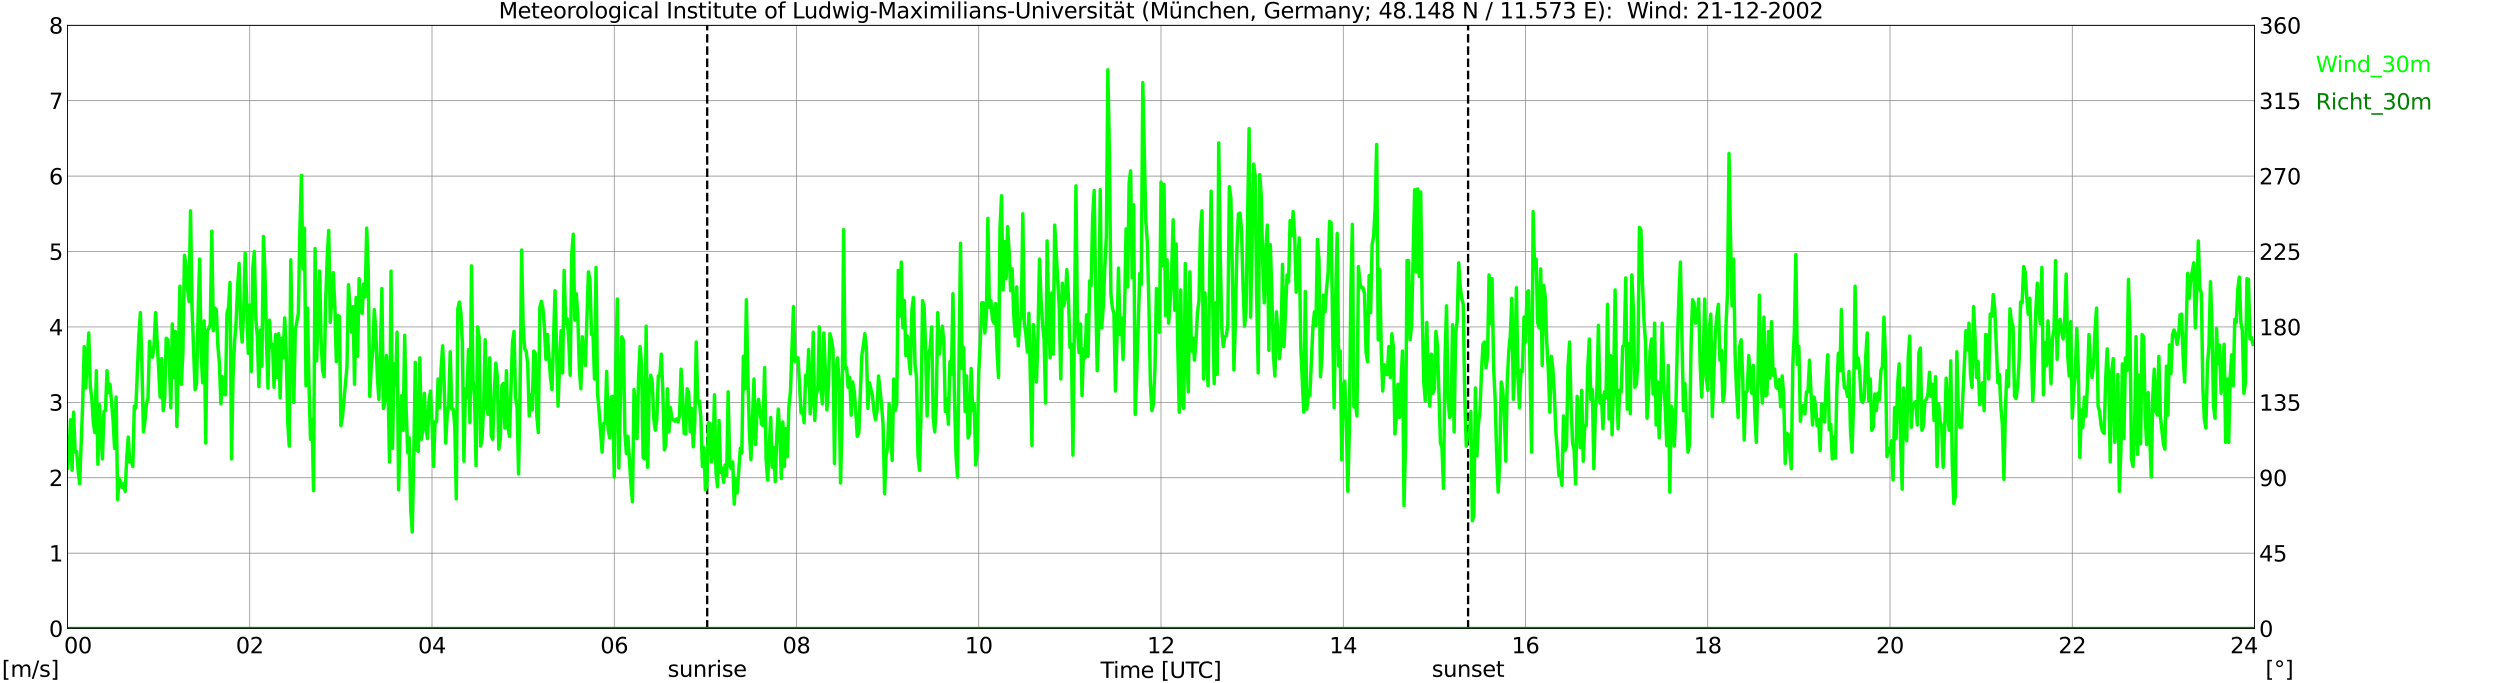 <?xml version="1.0" encoding="utf-8" standalone="no"?>
<!DOCTYPE svg PUBLIC "-//W3C//DTD SVG 1.1//EN"
  "http://www.w3.org/Graphics/SVG/1.1/DTD/svg11.dtd">
<svg xmlns:xlink="http://www.w3.org/1999/xlink" width="1085.4pt" height="296.64pt" viewBox="0 0 1085.4 296.64" xmlns="http://www.w3.org/2000/svg" version="1.1">
 <defs>
  <style type="text/css">*{stroke-linejoin: round; stroke-linecap: butt}</style>
 </defs>
 <g id="figure_1">
  <g id="patch_1">
   <path d="M 0 296.64 
L 1085.4 296.64 
L 1085.4 0 
L 0 0 
z
" style="fill: #ffffff"/>
  </g>
  <g id="axes_1">
   <g id="patch_2">
    <path d="M 29.306 272.909 
L 978.814 272.909 
L 978.814 10.976 
L 29.306 10.976 
z
" style="fill: #ffffff"/>
   </g>
   <g id="patch_3">
    <path d="M 978.814 272.909 
L 978.814 272.909 
L 978.814 10.976 
L 978.814 10.976 
z
" clip-path="url(#p376f37fd51)" style="fill: #d3d3d3; opacity: 0.25; stroke: #d3d3d3; stroke-linejoin: miter"/>
   </g>
   <g id="matplotlib.axis_1">
    <g id="xtick_1">
     <g id="line2d_1">
      <path d="M 29.306 272.909 
L 29.306 10.976 
" clip-path="url(#p376f37fd51)" style="fill: none; stroke: #808080; stroke-width: 0.3; stroke-linecap: square"/>
     </g>
     <g id="line2d_2"/>
     <g id="text_1">
      <!--    00 -->
      <g transform="translate(18.733 283.627) scale(0.095 -0.095)">
       <defs>
        <path id="DejaVuSans-20" transform="scale(0.016)"/>
        <path id="DejaVuSans-30" d="M 2034 4250 
Q 1547 4250 1301 3770 
Q 1056 3291 1056 2328 
Q 1056 1369 1301 889 
Q 1547 409 2034 409 
Q 2525 409 2770 889 
Q 3016 1369 3016 2328 
Q 3016 3291 2770 3770 
Q 2525 4250 2034 4250 
z
M 2034 4750 
Q 2819 4750 3233 4129 
Q 3647 3509 3647 2328 
Q 3647 1150 3233 529 
Q 2819 -91 2034 -91 
Q 1250 -91 836 529 
Q 422 1150 422 2328 
Q 422 3509 836 4129 
Q 1250 4750 2034 4750 
z
" transform="scale(0.016)"/>
       </defs>
       <use xlink:href="#DejaVuSans-20"/>
       <use xlink:href="#DejaVuSans-20" transform="translate(31.787 0)"/>
       <use xlink:href="#DejaVuSans-20" transform="translate(63.574 0)"/>
       <use xlink:href="#DejaVuSans-30" transform="translate(95.361 0)"/>
       <use xlink:href="#DejaVuSans-30" transform="translate(158.984 0)"/>
      </g>
     </g>
    </g>
    <g id="xtick_2">
     <g id="line2d_3">
      <path d="M 108.431 272.909 
L 108.431 10.976 
" clip-path="url(#p376f37fd51)" style="fill: none; stroke: #808080; stroke-width: 0.3; stroke-linecap: square"/>
     </g>
     <g id="line2d_4"/>
     <g id="text_2">
      <!-- 02 -->
      <g transform="translate(102.387 283.627) scale(0.095 -0.095)">
       <defs>
        <path id="DejaVuSans-32" d="M 1228 531 
L 3431 531 
L 3431 0 
L 469 0 
L 469 531 
Q 828 903 1448 1529 
Q 2069 2156 2228 2338 
Q 2531 2678 2651 2914 
Q 2772 3150 2772 3378 
Q 2772 3750 2511 3984 
Q 2250 4219 1831 4219 
Q 1534 4219 1204 4116 
Q 875 4013 500 3803 
L 500 4441 
Q 881 4594 1212 4672 
Q 1544 4750 1819 4750 
Q 2544 4750 2975 4387 
Q 3406 4025 3406 3419 
Q 3406 3131 3298 2873 
Q 3191 2616 2906 2266 
Q 2828 2175 2409 1742 
Q 1991 1309 1228 531 
z
" transform="scale(0.016)"/>
       </defs>
       <use xlink:href="#DejaVuSans-30"/>
       <use xlink:href="#DejaVuSans-32" transform="translate(63.623 0)"/>
      </g>
     </g>
    </g>
    <g id="xtick_3">
     <g id="line2d_5">
      <path d="M 187.557 272.909 
L 187.557 10.976 
" clip-path="url(#p376f37fd51)" style="fill: none; stroke: #808080; stroke-width: 0.3; stroke-linecap: square"/>
     </g>
     <g id="line2d_6"/>
     <g id="text_3">
      <!-- 04 -->
      <g transform="translate(181.513 283.627) scale(0.095 -0.095)">
       <defs>
        <path id="DejaVuSans-34" d="M 2419 4116 
L 825 1625 
L 2419 1625 
L 2419 4116 
z
M 2253 4666 
L 3047 4666 
L 3047 1625 
L 3713 1625 
L 3713 1100 
L 3047 1100 
L 3047 0 
L 2419 0 
L 2419 1100 
L 313 1100 
L 313 1709 
L 2253 4666 
z
" transform="scale(0.016)"/>
       </defs>
       <use xlink:href="#DejaVuSans-30"/>
       <use xlink:href="#DejaVuSans-34" transform="translate(63.623 0)"/>
      </g>
     </g>
    </g>
    <g id="xtick_4">
     <g id="line2d_7">
      <path d="M 266.683 272.909 
L 266.683 10.976 
" clip-path="url(#p376f37fd51)" style="fill: none; stroke: #808080; stroke-width: 0.3; stroke-linecap: square"/>
     </g>
     <g id="line2d_8"/>
     <g id="text_4">
      <!-- 06 -->
      <g transform="translate(260.638 283.627) scale(0.095 -0.095)">
       <defs>
        <path id="DejaVuSans-36" d="M 2113 2584 
Q 1688 2584 1439 2293 
Q 1191 2003 1191 1497 
Q 1191 994 1439 701 
Q 1688 409 2113 409 
Q 2538 409 2786 701 
Q 3034 994 3034 1497 
Q 3034 2003 2786 2293 
Q 2538 2584 2113 2584 
z
M 3366 4563 
L 3366 3988 
Q 3128 4100 2886 4159 
Q 2644 4219 2406 4219 
Q 1781 4219 1451 3797 
Q 1122 3375 1075 2522 
Q 1259 2794 1537 2939 
Q 1816 3084 2150 3084 
Q 2853 3084 3261 2657 
Q 3669 2231 3669 1497 
Q 3669 778 3244 343 
Q 2819 -91 2113 -91 
Q 1303 -91 875 529 
Q 447 1150 447 2328 
Q 447 3434 972 4092 
Q 1497 4750 2381 4750 
Q 2619 4750 2861 4703 
Q 3103 4656 3366 4563 
z
" transform="scale(0.016)"/>
       </defs>
       <use xlink:href="#DejaVuSans-30"/>
       <use xlink:href="#DejaVuSans-36" transform="translate(63.623 0)"/>
      </g>
     </g>
    </g>
    <g id="xtick_5">
     <g id="line2d_9">
      <path d="M 345.808 272.909 
L 345.808 10.976 
" clip-path="url(#p376f37fd51)" style="fill: none; stroke: #808080; stroke-width: 0.3; stroke-linecap: square"/>
     </g>
     <g id="line2d_10"/>
     <g id="text_5">
      <!-- 08 -->
      <g transform="translate(339.764 283.627) scale(0.095 -0.095)">
       <defs>
        <path id="DejaVuSans-38" d="M 2034 2216 
Q 1584 2216 1326 1975 
Q 1069 1734 1069 1313 
Q 1069 891 1326 650 
Q 1584 409 2034 409 
Q 2484 409 2743 651 
Q 3003 894 3003 1313 
Q 3003 1734 2745 1975 
Q 2488 2216 2034 2216 
z
M 1403 2484 
Q 997 2584 770 2862 
Q 544 3141 544 3541 
Q 544 4100 942 4425 
Q 1341 4750 2034 4750 
Q 2731 4750 3128 4425 
Q 3525 4100 3525 3541 
Q 3525 3141 3298 2862 
Q 3072 2584 2669 2484 
Q 3125 2378 3379 2068 
Q 3634 1759 3634 1313 
Q 3634 634 3220 271 
Q 2806 -91 2034 -91 
Q 1263 -91 848 271 
Q 434 634 434 1313 
Q 434 1759 690 2068 
Q 947 2378 1403 2484 
z
M 1172 3481 
Q 1172 3119 1398 2916 
Q 1625 2713 2034 2713 
Q 2441 2713 2670 2916 
Q 2900 3119 2900 3481 
Q 2900 3844 2670 4047 
Q 2441 4250 2034 4250 
Q 1625 4250 1398 4047 
Q 1172 3844 1172 3481 
z
" transform="scale(0.016)"/>
       </defs>
       <use xlink:href="#DejaVuSans-30"/>
       <use xlink:href="#DejaVuSans-38" transform="translate(63.623 0)"/>
      </g>
     </g>
    </g>
    <g id="xtick_6">
     <g id="line2d_11">
      <path d="M 424.934 272.909 
L 424.934 10.976 
" clip-path="url(#p376f37fd51)" style="fill: none; stroke: #808080; stroke-width: 0.3; stroke-linecap: square"/>
     </g>
     <g id="line2d_12"/>
     <g id="text_6">
      <!-- 10 -->
      <g transform="translate(418.89 283.627) scale(0.095 -0.095)">
       <defs>
        <path id="DejaVuSans-31" d="M 794 531 
L 1825 531 
L 1825 4091 
L 703 3866 
L 703 4441 
L 1819 4666 
L 2450 4666 
L 2450 531 
L 3481 531 
L 3481 0 
L 794 0 
L 794 531 
z
" transform="scale(0.016)"/>
       </defs>
       <use xlink:href="#DejaVuSans-31"/>
       <use xlink:href="#DejaVuSans-30" transform="translate(63.623 0)"/>
      </g>
     </g>
    </g>
    <g id="xtick_7">
     <g id="line2d_13">
      <path d="M 504.06 272.909 
L 504.06 10.976 
" clip-path="url(#p376f37fd51)" style="fill: none; stroke: #808080; stroke-width: 0.3; stroke-linecap: square"/>
     </g>
     <g id="line2d_14"/>
     <g id="text_7">
      <!-- 12 -->
      <g transform="translate(498.015 283.627) scale(0.095 -0.095)">
       <use xlink:href="#DejaVuSans-31"/>
       <use xlink:href="#DejaVuSans-32" transform="translate(63.623 0)"/>
      </g>
     </g>
    </g>
    <g id="xtick_8">
     <g id="line2d_15">
      <path d="M 583.185 272.909 
L 583.185 10.976 
" clip-path="url(#p376f37fd51)" style="fill: none; stroke: #808080; stroke-width: 0.3; stroke-linecap: square"/>
     </g>
     <g id="line2d_16"/>
     <g id="text_8">
      <!-- 14 -->
      <g transform="translate(577.141 283.627) scale(0.095 -0.095)">
       <use xlink:href="#DejaVuSans-31"/>
       <use xlink:href="#DejaVuSans-34" transform="translate(63.623 0)"/>
      </g>
     </g>
    </g>
    <g id="xtick_9">
     <g id="line2d_17">
      <path d="M 662.311 272.909 
L 662.311 10.976 
" clip-path="url(#p376f37fd51)" style="fill: none; stroke: #808080; stroke-width: 0.3; stroke-linecap: square"/>
     </g>
     <g id="line2d_18"/>
     <g id="text_9">
      <!-- 16 -->
      <g transform="translate(656.267 283.627) scale(0.095 -0.095)">
       <use xlink:href="#DejaVuSans-31"/>
       <use xlink:href="#DejaVuSans-36" transform="translate(63.623 0)"/>
      </g>
     </g>
    </g>
    <g id="xtick_10">
     <g id="line2d_19">
      <path d="M 741.437 272.909 
L 741.437 10.976 
" clip-path="url(#p376f37fd51)" style="fill: none; stroke: #808080; stroke-width: 0.3; stroke-linecap: square"/>
     </g>
     <g id="line2d_20"/>
     <g id="text_10">
      <!-- 18 -->
      <g transform="translate(735.392 283.627) scale(0.095 -0.095)">
       <use xlink:href="#DejaVuSans-31"/>
       <use xlink:href="#DejaVuSans-38" transform="translate(63.623 0)"/>
      </g>
     </g>
    </g>
    <g id="xtick_11">
     <g id="line2d_21">
      <path d="M 820.562 272.909 
L 820.562 10.976 
" clip-path="url(#p376f37fd51)" style="fill: none; stroke: #808080; stroke-width: 0.3; stroke-linecap: square"/>
     </g>
     <g id="line2d_22"/>
     <g id="text_11">
      <!-- 20 -->
      <g transform="translate(814.518 283.627) scale(0.095 -0.095)">
       <use xlink:href="#DejaVuSans-32"/>
       <use xlink:href="#DejaVuSans-30" transform="translate(63.623 0)"/>
      </g>
     </g>
    </g>
    <g id="xtick_12">
     <g id="line2d_23">
      <path d="M 899.688 272.909 
L 899.688 10.976 
" clip-path="url(#p376f37fd51)" style="fill: none; stroke: #808080; stroke-width: 0.3; stroke-linecap: square"/>
     </g>
     <g id="line2d_24"/>
     <g id="text_12">
      <!-- 22 -->
      <g transform="translate(893.644 283.627) scale(0.095 -0.095)">
       <use xlink:href="#DejaVuSans-32"/>
       <use xlink:href="#DejaVuSans-32" transform="translate(63.623 0)"/>
      </g>
     </g>
    </g>
    <g id="xtick_13">
     <g id="line2d_25">
      <path d="M 978.814 272.909 
L 978.814 10.976 
" clip-path="url(#p376f37fd51)" style="fill: none; stroke: #808080; stroke-width: 0.3; stroke-linecap: square"/>
     </g>
     <g id="line2d_26"/>
     <g id="text_13">
      <!-- 24    -->
      <g transform="translate(968.241 283.627) scale(0.095 -0.095)">
       <use xlink:href="#DejaVuSans-32"/>
       <use xlink:href="#DejaVuSans-34" transform="translate(63.623 0)"/>
       <use xlink:href="#DejaVuSans-20" transform="translate(127.246 0)"/>
       <use xlink:href="#DejaVuSans-20" transform="translate(159.033 0)"/>
       <use xlink:href="#DejaVuSans-20" transform="translate(190.82 0)"/>
      </g>
     </g>
    </g>
    <g id="text_14">
     <!-- Time [UTC] -->
     <g transform="translate(477.806 294.322) scale(0.095 -0.095)">
      <defs>
       <path id="DejaVuSans-54" d="M -19 4666 
L 3928 4666 
L 3928 4134 
L 2272 4134 
L 2272 0 
L 1638 0 
L 1638 4134 
L -19 4134 
L -19 4666 
z
" transform="scale(0.016)"/>
       <path id="DejaVuSans-69" d="M 603 3500 
L 1178 3500 
L 1178 0 
L 603 0 
L 603 3500 
z
M 603 4863 
L 1178 4863 
L 1178 4134 
L 603 4134 
L 603 4863 
z
" transform="scale(0.016)"/>
       <path id="DejaVuSans-6d" d="M 3328 2828 
Q 3544 3216 3844 3400 
Q 4144 3584 4550 3584 
Q 5097 3584 5394 3201 
Q 5691 2819 5691 2113 
L 5691 0 
L 5113 0 
L 5113 2094 
Q 5113 2597 4934 2840 
Q 4756 3084 4391 3084 
Q 3944 3084 3684 2787 
Q 3425 2491 3425 1978 
L 3425 0 
L 2847 0 
L 2847 2094 
Q 2847 2600 2669 2842 
Q 2491 3084 2119 3084 
Q 1678 3084 1418 2786 
Q 1159 2488 1159 1978 
L 1159 0 
L 581 0 
L 581 3500 
L 1159 3500 
L 1159 2956 
Q 1356 3278 1631 3431 
Q 1906 3584 2284 3584 
Q 2666 3584 2933 3390 
Q 3200 3197 3328 2828 
z
" transform="scale(0.016)"/>
       <path id="DejaVuSans-65" d="M 3597 1894 
L 3597 1613 
L 953 1613 
Q 991 1019 1311 708 
Q 1631 397 2203 397 
Q 2534 397 2845 478 
Q 3156 559 3463 722 
L 3463 178 
Q 3153 47 2828 -22 
Q 2503 -91 2169 -91 
Q 1331 -91 842 396 
Q 353 884 353 1716 
Q 353 2575 817 3079 
Q 1281 3584 2069 3584 
Q 2775 3584 3186 3129 
Q 3597 2675 3597 1894 
z
M 3022 2063 
Q 3016 2534 2758 2815 
Q 2500 3097 2075 3097 
Q 1594 3097 1305 2825 
Q 1016 2553 972 2059 
L 3022 2063 
z
" transform="scale(0.016)"/>
       <path id="DejaVuSans-5b" d="M 550 4863 
L 1875 4863 
L 1875 4416 
L 1125 4416 
L 1125 -397 
L 1875 -397 
L 1875 -844 
L 550 -844 
L 550 4863 
z
" transform="scale(0.016)"/>
       <path id="DejaVuSans-55" d="M 556 4666 
L 1191 4666 
L 1191 1831 
Q 1191 1081 1462 751 
Q 1734 422 2344 422 
Q 2950 422 3222 751 
Q 3494 1081 3494 1831 
L 3494 4666 
L 4128 4666 
L 4128 1753 
Q 4128 841 3676 375 
Q 3225 -91 2344 -91 
Q 1459 -91 1007 375 
Q 556 841 556 1753 
L 556 4666 
z
" transform="scale(0.016)"/>
       <path id="DejaVuSans-43" d="M 4122 4306 
L 4122 3641 
Q 3803 3938 3442 4084 
Q 3081 4231 2675 4231 
Q 1875 4231 1450 3742 
Q 1025 3253 1025 2328 
Q 1025 1406 1450 917 
Q 1875 428 2675 428 
Q 3081 428 3442 575 
Q 3803 722 4122 1019 
L 4122 359 
Q 3791 134 3420 21 
Q 3050 -91 2638 -91 
Q 1578 -91 968 557 
Q 359 1206 359 2328 
Q 359 3453 968 4101 
Q 1578 4750 2638 4750 
Q 3056 4750 3426 4639 
Q 3797 4528 4122 4306 
z
" transform="scale(0.016)"/>
       <path id="DejaVuSans-5d" d="M 1947 4863 
L 1947 -844 
L 622 -844 
L 622 -397 
L 1369 -397 
L 1369 4416 
L 622 4416 
L 622 4863 
L 1947 4863 
z
" transform="scale(0.016)"/>
      </defs>
      <use xlink:href="#DejaVuSans-54"/>
      <use xlink:href="#DejaVuSans-69" transform="translate(57.959 0)"/>
      <use xlink:href="#DejaVuSans-6d" transform="translate(85.742 0)"/>
      <use xlink:href="#DejaVuSans-65" transform="translate(183.154 0)"/>
      <use xlink:href="#DejaVuSans-20" transform="translate(244.678 0)"/>
      <use xlink:href="#DejaVuSans-5b" transform="translate(276.465 0)"/>
      <use xlink:href="#DejaVuSans-55" transform="translate(315.479 0)"/>
      <use xlink:href="#DejaVuSans-54" transform="translate(388.672 0)"/>
      <use xlink:href="#DejaVuSans-43" transform="translate(443.881 0)"/>
      <use xlink:href="#DejaVuSans-5d" transform="translate(513.705 0)"/>
     </g>
    </g>
   </g>
   <g id="matplotlib.axis_2">
    <g id="ytick_1">
     <g id="line2d_27">
      <path d="M 29.306 272.909 
L 978.814 272.909 
" clip-path="url(#p376f37fd51)" style="fill: none; stroke: #808080; stroke-width: 0.3; stroke-linecap: square"/>
     </g>
     <g id="line2d_28"/>
     <g id="text_15">
      <!-- 0 -->
      <g transform="translate(21.261 276.518) scale(0.095 -0.095)">
       <use xlink:href="#DejaVuSans-30"/>
      </g>
     </g>
    </g>
    <g id="ytick_2">
     <g id="line2d_29">
      <path d="M 29.306 240.167 
L 978.814 240.167 
" clip-path="url(#p376f37fd51)" style="fill: none; stroke: #808080; stroke-width: 0.3; stroke-linecap: square"/>
     </g>
     <g id="line2d_30"/>
     <g id="text_16">
      <!-- 1 -->
      <g transform="translate(21.261 243.776) scale(0.095 -0.095)">
       <use xlink:href="#DejaVuSans-31"/>
      </g>
     </g>
    </g>
    <g id="ytick_3">
     <g id="line2d_31">
      <path d="M 29.306 207.426 
L 978.814 207.426 
" clip-path="url(#p376f37fd51)" style="fill: none; stroke: #808080; stroke-width: 0.3; stroke-linecap: square"/>
     </g>
     <g id="line2d_32"/>
     <g id="text_17">
      <!-- 2 -->
      <g transform="translate(21.261 211.035) scale(0.095 -0.095)">
       <use xlink:href="#DejaVuSans-32"/>
      </g>
     </g>
    </g>
    <g id="ytick_4">
     <g id="line2d_33">
      <path d="M 29.306 174.684 
L 978.814 174.684 
" clip-path="url(#p376f37fd51)" style="fill: none; stroke: #808080; stroke-width: 0.3; stroke-linecap: square"/>
     </g>
     <g id="line2d_34"/>
     <g id="text_18">
      <!-- 3 -->
      <g transform="translate(21.261 178.293) scale(0.095 -0.095)">
       <defs>
        <path id="DejaVuSans-33" d="M 2597 2516 
Q 3050 2419 3304 2112 
Q 3559 1806 3559 1356 
Q 3559 666 3084 287 
Q 2609 -91 1734 -91 
Q 1441 -91 1130 -33 
Q 819 25 488 141 
L 488 750 
Q 750 597 1062 519 
Q 1375 441 1716 441 
Q 2309 441 2620 675 
Q 2931 909 2931 1356 
Q 2931 1769 2642 2001 
Q 2353 2234 1838 2234 
L 1294 2234 
L 1294 2753 
L 1863 2753 
Q 2328 2753 2575 2939 
Q 2822 3125 2822 3475 
Q 2822 3834 2567 4026 
Q 2313 4219 1838 4219 
Q 1578 4219 1281 4162 
Q 984 4106 628 3988 
L 628 4550 
Q 988 4650 1302 4700 
Q 1616 4750 1894 4750 
Q 2613 4750 3031 4423 
Q 3450 4097 3450 3541 
Q 3450 3153 3228 2886 
Q 3006 2619 2597 2516 
z
" transform="scale(0.016)"/>
       </defs>
       <use xlink:href="#DejaVuSans-33"/>
      </g>
     </g>
    </g>
    <g id="ytick_5">
     <g id="line2d_35">
      <path d="M 29.306 141.942 
L 978.814 141.942 
" clip-path="url(#p376f37fd51)" style="fill: none; stroke: #808080; stroke-width: 0.3; stroke-linecap: square"/>
     </g>
     <g id="line2d_36"/>
     <g id="text_19">
      <!-- 4 -->
      <g transform="translate(21.261 145.551) scale(0.095 -0.095)">
       <use xlink:href="#DejaVuSans-34"/>
      </g>
     </g>
    </g>
    <g id="ytick_6">
     <g id="line2d_37">
      <path d="M 29.306 109.201 
L 978.814 109.201 
" clip-path="url(#p376f37fd51)" style="fill: none; stroke: #808080; stroke-width: 0.3; stroke-linecap: square"/>
     </g>
     <g id="line2d_38"/>
     <g id="text_20">
      <!-- 5 -->
      <g transform="translate(21.261 112.81) scale(0.095 -0.095)">
       <defs>
        <path id="DejaVuSans-35" d="M 691 4666 
L 3169 4666 
L 3169 4134 
L 1269 4134 
L 1269 2991 
Q 1406 3038 1543 3061 
Q 1681 3084 1819 3084 
Q 2600 3084 3056 2656 
Q 3513 2228 3513 1497 
Q 3513 744 3044 326 
Q 2575 -91 1722 -91 
Q 1428 -91 1123 -41 
Q 819 9 494 109 
L 494 744 
Q 775 591 1075 516 
Q 1375 441 1709 441 
Q 2250 441 2565 725 
Q 2881 1009 2881 1497 
Q 2881 1984 2565 2268 
Q 2250 2553 1709 2553 
Q 1456 2553 1204 2497 
Q 953 2441 691 2322 
L 691 4666 
z
" transform="scale(0.016)"/>
       </defs>
       <use xlink:href="#DejaVuSans-35"/>
      </g>
     </g>
    </g>
    <g id="ytick_7">
     <g id="line2d_39">
      <path d="M 29.306 76.459 
L 978.814 76.459 
" clip-path="url(#p376f37fd51)" style="fill: none; stroke: #808080; stroke-width: 0.3; stroke-linecap: square"/>
     </g>
     <g id="line2d_40"/>
     <g id="text_21">
      <!-- 6 -->
      <g transform="translate(21.261 80.068) scale(0.095 -0.095)">
       <use xlink:href="#DejaVuSans-36"/>
      </g>
     </g>
    </g>
    <g id="ytick_8">
     <g id="line2d_41">
      <path d="M 29.306 43.717 
L 978.814 43.717 
" clip-path="url(#p376f37fd51)" style="fill: none; stroke: #808080; stroke-width: 0.3; stroke-linecap: square"/>
     </g>
     <g id="line2d_42"/>
     <g id="text_22">
      <!-- 7 -->
      <g transform="translate(21.261 47.327) scale(0.095 -0.095)">
       <defs>
        <path id="DejaVuSans-37" d="M 525 4666 
L 3525 4666 
L 3525 4397 
L 1831 0 
L 1172 0 
L 2766 4134 
L 525 4134 
L 525 4666 
z
" transform="scale(0.016)"/>
       </defs>
       <use xlink:href="#DejaVuSans-37"/>
      </g>
     </g>
    </g>
    <g id="ytick_9">
     <g id="line2d_43">
      <path d="M 29.306 10.976 
L 978.814 10.976 
" clip-path="url(#p376f37fd51)" style="fill: none; stroke: #808080; stroke-width: 0.3; stroke-linecap: square"/>
     </g>
     <g id="line2d_44"/>
     <g id="text_23">
      <!-- 8 -->
      <g transform="translate(21.261 14.585) scale(0.095 -0.095)">
       <use xlink:href="#DejaVuSans-38"/>
      </g>
     </g>
    </g>
   </g>
   <g id="line2d_45">
    <path d="M 307.037 272.909 
L 307.037 10.976 
" clip-path="url(#p376f37fd51)" style="fill: none; stroke-dasharray: 3.7,1.6; stroke-dashoffset: 0; stroke: #000000"/>
   </g>
   <g id="line2d_46">
    <path d="M 637.386 272.909 
L 637.386 10.976 
" clip-path="url(#p376f37fd51)" style="fill: none; stroke-dasharray: 3.7,1.6; stroke-dashoffset: 0; stroke: #000000"/>
   </g>
   <g id="line2d_47">
    <path d="M 29.306 203.169 
L 29.965 196.293 
L 30.625 182.214 
L 31.284 204.151 
L 31.943 178.94 
L 32.603 196.293 
L 33.262 195.966 
L 33.921 204.151 
L 34.581 210.045 
L 35.9 175.011 
L 36.559 150.455 
L 37.218 168.463 
L 38.537 144.562 
L 39.197 167.808 
L 39.856 172.719 
L 40.515 183.524 
L 41.175 187.781 
L 41.834 160.932 
L 42.493 201.532 
L 43.153 175.666 
L 44.472 199.24 
L 45.131 178.613 
L 45.79 178.285 
L 46.45 160.932 
L 47.109 170.427 
L 47.768 166.826 
L 49.087 182.542 
L 49.747 194.656 
L 50.406 172.392 
L 51.065 216.921 
L 51.725 207.753 
L 52.384 209.063 
L 53.043 211.682 
L 53.703 210.045 
L 54.362 213.319 
L 55.022 198.913 
L 55.681 189.745 
L 56.34 200.55 
L 57 199.895 
L 57.659 202.514 
L 58.319 176.321 
L 58.978 176.976 
L 60.297 145.544 
L 60.956 135.721 
L 61.615 158.64 
L 62.275 187.453 
L 62.934 182.542 
L 63.594 175.339 
L 64.253 173.047 
L 64.912 148.163 
L 65.572 154.057 
L 66.231 155.039 
L 66.89 149.473 
L 67.55 135.721 
L 69.528 172.392 
L 70.187 155.694 
L 70.847 178.285 
L 71.506 172.392 
L 72.166 146.853 
L 72.825 147.508 
L 73.484 156.021 
L 74.144 176.976 
L 74.803 140.633 
L 75.462 163.879 
L 76.122 143.907 
L 76.781 185.161 
L 78.1 124.262 
L 78.759 166.826 
L 79.419 152.42 
L 80.078 110.838 
L 80.737 115.422 
L 81.397 124.917 
L 82.056 130.81 
L 82.716 91.52 
L 83.375 133.757 
L 84.694 169.118 
L 85.353 166.498 
L 86.013 136.049 
L 86.672 112.475 
L 87.331 153.402 
L 87.991 166.171 
L 88.65 139.323 
L 89.309 192.364 
L 89.969 143.579 
L 90.628 142.597 
L 91.288 140.96 
L 91.947 100.36 
L 92.606 143.579 
L 93.266 133.757 
L 93.925 134.412 
L 94.584 150.128 
L 95.244 157.658 
L 95.903 175.339 
L 96.563 163.552 
L 97.222 171.082 
L 97.881 171.41 
L 98.541 136.049 
L 99.2 133.429 
L 99.86 122.625 
L 100.519 199.24 
L 101.178 162.897 
L 101.838 148.163 
L 102.497 139.978 
L 103.156 124.589 
L 103.816 114.439 
L 104.475 140.96 
L 105.135 148.491 
L 105.794 134.739 
L 106.453 109.855 
L 107.772 153.402 
L 108.431 132.447 
L 109.091 161.26 
L 109.75 116.404 
L 110.41 109.201 
L 111.069 138.341 
L 111.728 146.199 
L 112.388 167.808 
L 113.047 143.252 
L 113.707 158.968 
L 114.366 102.652 
L 115.025 118.041 
L 115.685 147.508 
L 116.344 168.463 
L 117.003 138.995 
L 117.663 150.782 
L 118.322 149.473 
L 118.982 168.136 
L 119.641 145.216 
L 120.3 163.879 
L 120.96 144.889 
L 121.619 172.719 
L 122.278 146.853 
L 122.938 155.366 
L 123.597 138.013 
L 124.257 152.747 
L 124.916 183.197 
L 125.575 193.674 
L 126.235 112.802 
L 126.894 151.765 
L 127.553 174.684 
L 128.213 143.252 
L 129.532 136.049 
L 130.191 99.706 
L 130.85 76.132 
L 131.51 116.731 
L 132.169 99.051 
L 132.829 167.481 
L 133.488 133.757 
L 134.147 166.498 
L 134.807 190.727 
L 135.466 182.214 
L 136.125 212.992 
L 136.785 107.891 
L 137.444 156.676 
L 138.763 117.713 
L 139.422 148.163 
L 140.082 160.932 
L 140.741 163.552 
L 141.4 130.483 
L 142.06 111.82 
L 142.719 100.033 
L 143.379 139.978 
L 144.038 130.155 
L 144.697 118.368 
L 145.357 132.775 
L 146.016 157.003 
L 146.676 137.031 
L 147.335 137.358 
L 147.994 184.834 
L 148.654 181.232 
L 150.632 159.295 
L 151.291 123.607 
L 152.61 144.234 
L 153.269 133.102 
L 153.929 166.826 
L 154.588 129.173 
L 155.247 154.711 
L 155.907 120.988 
L 156.566 130.81 
L 157.226 136.049 
L 157.885 123.28 
L 158.544 128.846 
L 159.204 99.051 
L 159.863 117.059 
L 160.523 172.065 
L 161.182 158.64 
L 161.841 152.092 
L 162.501 134.412 
L 163.16 143.907 
L 163.819 163.552 
L 164.479 173.374 
L 165.138 152.42 
L 165.798 125.244 
L 166.457 177.303 
L 167.116 174.356 
L 167.776 154.384 
L 168.435 165.189 
L 169.094 200.55 
L 169.754 117.713 
L 170.413 194.656 
L 171.073 157.986 
L 171.732 166.826 
L 172.391 144.234 
L 173.051 212.664 
L 173.71 186.471 
L 174.37 171.737 
L 175.029 186.798 
L 175.688 145.544 
L 176.348 177.631 
L 177.007 196.621 
L 177.666 190.072 
L 178.326 221.504 
L 178.985 231 
L 179.645 197.603 
L 180.304 157.331 
L 180.963 195.311 
L 181.623 195.966 
L 182.282 155.366 
L 182.941 190.727 
L 183.601 186.143 
L 184.26 170.755 
L 184.92 185.816 
L 185.579 190.4 
L 186.238 174.356 
L 186.898 169.773 
L 187.557 183.524 
L 188.217 202.514 
L 188.876 183.197 
L 189.535 183.197 
L 190.195 164.534 
L 190.854 176.976 
L 191.513 159.95 
L 192.173 150.128 
L 192.832 166.498 
L 193.492 192.364 
L 194.151 180.25 
L 194.81 175.666 
L 195.47 152.747 
L 196.129 177.631 
L 196.788 177.631 
L 197.448 184.834 
L 198.107 216.593 
L 198.767 134.084 
L 199.426 131.137 
L 200.085 135.721 
L 200.745 149.145 
L 201.404 200.222 
L 202.063 168.79 
L 202.723 172.719 
L 203.382 151.765 
L 204.042 183.524 
L 204.701 115.422 
L 205.36 164.861 
L 206.02 172.719 
L 206.679 202.187 
L 207.339 141.942 
L 207.998 146.199 
L 208.657 193.674 
L 209.317 190.072 
L 209.976 175.994 
L 210.635 147.508 
L 211.295 176.976 
L 211.954 179.923 
L 212.614 155.366 
L 213.273 189.09 
L 213.932 190.727 
L 214.592 170.1 
L 215.251 157.658 
L 215.91 163.552 
L 216.57 194.984 
L 217.229 190.4 
L 217.889 167.481 
L 218.548 166.498 
L 219.207 185.816 
L 219.867 160.932 
L 220.526 185.489 
L 221.186 189.418 
L 222.504 148.491 
L 223.164 143.907 
L 223.823 172.392 
L 224.482 176.976 
L 225.142 205.788 
L 225.801 168.79 
L 226.461 108.546 
L 227.12 141.287 
L 227.779 151.437 
L 228.439 152.42 
L 229.098 157.986 
L 229.757 180.577 
L 230.417 171.41 
L 231.076 177.958 
L 231.736 152.42 
L 232.395 153.402 
L 233.054 180.577 
L 233.714 187.781 
L 234.373 133.429 
L 235.033 130.81 
L 235.692 133.757 
L 236.351 141.942 
L 237.011 156.021 
L 237.67 145.216 
L 238.989 163.879 
L 239.648 169.118 
L 240.967 126.226 
L 242.286 176.321 
L 242.945 157.658 
L 243.604 143.579 
L 244.264 161.915 
L 244.923 117.386 
L 245.583 140.305 
L 246.242 138.341 
L 246.901 147.181 
L 247.561 162.897 
L 248.22 110.51 
L 248.88 101.67 
L 249.539 138.995 
L 250.198 127.536 
L 250.858 137.031 
L 251.517 159.95 
L 252.176 168.79 
L 252.836 146.199 
L 253.495 155.366 
L 254.155 158.64 
L 255.473 118.041 
L 256.133 121.642 
L 256.792 145.216 
L 257.451 145.216 
L 258.111 164.534 
L 258.77 116.076 
L 259.43 170.755 
L 260.089 178.285 
L 261.408 196.293 
L 262.067 183.852 
L 262.726 183.852 
L 263.386 161.26 
L 264.045 186.471 
L 264.705 190.072 
L 265.364 172.392 
L 266.023 172.065 
L 266.683 207.098 
L 267.342 158.968 
L 268.002 129.828 
L 268.661 203.169 
L 269.98 146.199 
L 270.639 147.836 
L 271.298 188.108 
L 271.958 196.948 
L 272.617 189.418 
L 273.936 210.372 
L 274.595 217.903 
L 275.255 169.118 
L 275.914 176.976 
L 276.573 190.4 
L 277.233 163.879 
L 277.892 150.455 
L 278.552 158.64 
L 279.211 198.585 
L 279.87 199.24 
L 280.53 141.615 
L 281.189 202.842 
L 281.849 169.445 
L 282.508 162.897 
L 283.167 165.844 
L 283.827 181.56 
L 284.486 186.798 
L 285.145 182.214 
L 285.805 163.224 
L 286.464 163.224 
L 287.124 153.729 
L 287.783 170.427 
L 288.442 195.311 
L 289.102 192.692 
L 289.761 168.79 
L 290.42 187.453 
L 291.08 176.976 
L 291.739 181.887 
L 292.399 182.214 
L 293.058 182.869 
L 293.717 181.887 
L 294.377 183.197 
L 295.036 180.25 
L 295.696 160.278 
L 296.355 171.41 
L 297.014 188.108 
L 297.674 188.435 
L 298.333 168.79 
L 298.992 170.427 
L 299.652 187.453 
L 300.311 177.303 
L 300.971 194.001 
L 301.63 183.852 
L 302.289 148.491 
L 302.949 175.011 
L 303.608 174.029 
L 304.267 180.905 
L 304.927 202.514 
L 305.586 194.329 
L 306.246 212.664 
L 306.905 211.027 
L 307.564 183.524 
L 308.224 183.852 
L 308.883 200.55 
L 309.543 197.603 
L 310.202 171.41 
L 310.861 205.134 
L 311.521 211.355 
L 312.18 182.542 
L 312.839 205.134 
L 313.499 203.169 
L 314.158 209.39 
L 314.818 201.859 
L 315.477 206.443 
L 316.136 170.1 
L 316.796 201.532 
L 317.455 203.497 
L 318.114 200.55 
L 318.774 218.885 
L 319.433 207.753 
L 320.093 213.974 
L 321.411 194.656 
L 322.071 196.621 
L 322.73 154.711 
L 323.39 168.79 
L 324.049 130.155 
L 324.708 164.207 
L 325.368 187.453 
L 326.027 199.568 
L 327.346 164.534 
L 328.005 193.019 
L 328.665 178.94 
L 329.324 173.374 
L 330.643 184.179 
L 331.302 184.834 
L 331.961 159.623 
L 332.621 199.568 
L 333.28 208.408 
L 334.599 181.232 
L 335.258 202.842 
L 335.918 194.329 
L 336.577 209.063 
L 337.236 189.745 
L 337.896 177.631 
L 338.555 187.453 
L 339.215 207.753 
L 339.874 183.197 
L 340.533 202.514 
L 341.193 186.143 
L 341.852 198.258 
L 342.512 176.321 
L 343.171 170.1 
L 344.49 133.102 
L 345.149 157.003 
L 345.808 155.694 
L 346.468 155.366 
L 347.787 179.268 
L 348.446 177.631 
L 349.105 183.524 
L 349.765 162.897 
L 350.424 167.153 
L 351.083 151.765 
L 351.743 179.595 
L 352.402 172.392 
L 353.062 144.234 
L 353.721 182.542 
L 354.38 171.41 
L 355.04 168.79 
L 355.699 141.942 
L 356.359 166.498 
L 357.018 175.339 
L 357.677 144.562 
L 358.996 177.958 
L 359.655 167.808 
L 360.315 144.889 
L 360.974 147.508 
L 361.634 151.437 
L 362.293 201.205 
L 362.952 159.623 
L 363.612 155.366 
L 364.271 165.516 
L 364.93 209.717 
L 365.59 182.542 
L 366.249 99.706 
L 366.909 159.95 
L 367.568 159.623 
L 368.227 168.136 
L 368.887 163.879 
L 369.546 180.25 
L 370.206 165.844 
L 370.865 169.773 
L 371.524 178.285 
L 372.184 189.418 
L 372.843 188.108 
L 374.162 154.384 
L 374.821 150.128 
L 375.481 144.889 
L 376.14 151.11 
L 376.799 177.303 
L 377.459 166.171 
L 378.777 171.737 
L 379.437 178.613 
L 380.096 182.214 
L 380.756 178.285 
L 381.415 163.224 
L 382.734 175.666 
L 383.393 184.506 
L 384.053 214.301 
L 384.712 197.93 
L 385.371 194.329 
L 386.031 175.339 
L 387.349 199.895 
L 388.009 164.534 
L 388.668 178.285 
L 389.328 175.339 
L 389.987 117.386 
L 390.646 137.358 
L 391.306 113.784 
L 391.965 142.27 
L 392.624 130.483 
L 393.284 154.384 
L 393.943 145.871 
L 394.603 155.694 
L 395.262 162.242 
L 395.921 134.412 
L 396.581 129.173 
L 397.24 157.986 
L 397.899 163.552 
L 398.559 197.93 
L 399.218 204.151 
L 399.878 178.613 
L 400.537 130.483 
L 401.196 133.429 
L 401.856 151.437 
L 402.515 180.577 
L 403.175 153.729 
L 403.834 151.11 
L 404.493 141.942 
L 405.153 181.232 
L 405.812 187.453 
L 406.471 176.321 
L 407.131 135.721 
L 407.79 153.729 
L 409.109 141.615 
L 409.768 148.163 
L 410.428 178.613 
L 411.087 173.047 
L 411.746 184.179 
L 412.406 157.003 
L 413.065 162.569 
L 413.725 127.536 
L 414.384 172.392 
L 415.043 197.276 
L 415.703 207.098 
L 417.022 105.599 
L 417.681 159.95 
L 418.34 150.782 
L 419 178.613 
L 419.659 163.224 
L 420.318 190.072 
L 420.978 187.781 
L 421.637 159.95 
L 422.297 178.285 
L 422.956 175.339 
L 423.615 201.859 
L 424.275 195.966 
L 424.934 161.26 
L 425.593 148.491 
L 426.253 131.465 
L 426.912 131.465 
L 427.572 144.562 
L 428.231 137.358 
L 428.89 94.794 
L 429.55 133.429 
L 430.209 130.483 
L 430.869 138.668 
L 431.528 140.305 
L 432.187 131.792 
L 432.847 151.765 
L 433.506 163.879 
L 434.165 98.723 
L 434.825 84.972 
L 435.484 125.899 
L 436.144 104.944 
L 436.803 120.988 
L 437.462 98.396 
L 438.122 109.528 
L 438.781 126.226 
L 439.44 116.731 
L 440.1 136.376 
L 440.759 145.871 
L 441.419 124.589 
L 442.078 150.128 
L 442.737 139.65 
L 443.397 137.686 
L 444.056 92.83 
L 444.716 140.633 
L 445.375 144.889 
L 446.034 152.747 
L 446.694 136.049 
L 448.012 193.347 
L 448.672 140.96 
L 449.331 155.039 
L 449.991 165.844 
L 450.65 144.562 
L 451.309 112.475 
L 451.969 130.155 
L 452.628 140.96 
L 453.287 147.181 
L 453.947 175.011 
L 454.606 104.617 
L 455.266 135.066 
L 455.925 155.366 
L 456.584 127.209 
L 457.244 153.729 
L 457.903 97.741 
L 459.881 133.757 
L 460.541 164.534 
L 461.2 122.952 
L 461.859 132.775 
L 462.519 129.173 
L 463.178 117.059 
L 463.838 128.191 
L 464.497 150.782 
L 465.156 149.473 
L 465.816 197.603 
L 467.134 80.715 
L 467.794 142.924 
L 468.453 153.074 
L 469.113 140.633 
L 469.772 171.737 
L 470.431 151.437 
L 471.091 155.366 
L 471.75 136.704 
L 472.409 154.711 
L 473.069 121.97 
L 473.728 123.934 
L 474.388 93.812 
L 475.047 82.68 
L 475.706 128.191 
L 476.366 160.932 
L 477.025 142.27 
L 477.685 82.352 
L 478.344 142.27 
L 479.003 132.775 
L 479.663 115.422 
L 480.322 102.98 
L 480.981 30.293 
L 481.641 65.654 
L 482.3 127.536 
L 482.96 133.757 
L 483.619 136.049 
L 484.278 169.773 
L 484.938 146.853 
L 485.597 116.404 
L 486.256 145.216 
L 486.916 138.013 
L 487.575 156.021 
L 488.235 134.412 
L 488.894 99.378 
L 489.553 124.589 
L 490.213 79.406 
L 490.872 74.167 
L 491.532 120.66 
L 492.191 88.901 
L 492.85 179.923 
L 493.51 162.897 
L 494.828 118.696 
L 495.488 123.607 
L 496.147 35.859 
L 497.466 95.777 
L 498.125 105.272 
L 498.785 131.792 
L 499.444 166.498 
L 500.103 178.285 
L 500.763 175.339 
L 501.422 160.278 
L 502.082 125.244 
L 502.741 126.554 
L 503.4 144.234 
L 504.06 79.078 
L 504.719 115.422 
L 505.379 80.061 
L 506.038 137.031 
L 506.697 112.802 
L 507.357 140.305 
L 508.016 131.137 
L 508.675 118.041 
L 509.335 95.449 
L 509.994 134.739 
L 510.654 105.926 
L 511.313 149.473 
L 511.972 178.94 
L 512.632 125.899 
L 513.291 174.684 
L 513.95 177.303 
L 514.61 114.439 
L 515.269 154.384 
L 515.929 170.1 
L 516.588 118.041 
L 517.247 152.42 
L 517.907 146.853 
L 518.566 156.349 
L 519.226 148.163 
L 519.885 135.721 
L 520.544 130.483 
L 521.204 99.378 
L 521.863 91.52 
L 522.522 164.534 
L 523.182 127.209 
L 523.841 156.021 
L 524.501 167.481 
L 525.16 120.66 
L 525.819 83.007 
L 526.479 129.5 
L 527.138 166.498 
L 527.797 131.465 
L 528.457 162.569 
L 529.116 62.053 
L 529.776 110.51 
L 530.435 142.27 
L 531.094 150.455 
L 531.754 146.199 
L 532.413 145.871 
L 533.073 140.96 
L 533.732 81.043 
L 534.391 85.954 
L 535.051 117.386 
L 535.71 160.605 
L 536.369 139.323 
L 537.029 107.236 
L 537.688 92.83 
L 538.348 92.502 
L 539.007 99.706 
L 539.666 123.607 
L 540.326 141.615 
L 540.985 135.066 
L 542.304 55.832 
L 542.963 137.686 
L 544.282 71.22 
L 544.941 76.459 
L 545.601 129.828 
L 546.26 161.915 
L 546.919 75.804 
L 547.579 84.972 
L 548.238 114.439 
L 548.898 131.465 
L 549.557 107.891 
L 550.216 97.741 
L 550.876 152.092 
L 551.535 106.254 
L 552.195 128.191 
L 552.854 154.057 
L 553.513 163.224 
L 554.173 135.394 
L 555.491 155.694 
L 556.151 148.818 
L 556.81 114.767 
L 557.47 150.455 
L 558.788 119.351 
L 559.448 122.297 
L 560.107 95.777 
L 560.766 102.325 
L 561.426 91.848 
L 562.085 102.325 
L 562.745 126.881 
L 564.063 103.307 
L 564.723 150.455 
L 566.042 178.94 
L 566.701 126.554 
L 567.36 177.631 
L 568.02 171.737 
L 568.679 171.737 
L 569.998 142.27 
L 570.657 135.394 
L 571.317 141.287 
L 571.976 103.962 
L 572.635 112.802 
L 573.295 163.552 
L 573.954 154.384 
L 574.613 128.191 
L 575.273 135.394 
L 575.932 125.244 
L 576.592 118.696 
L 577.251 96.104 
L 577.91 96.759 
L 578.57 141.615 
L 579.229 176.976 
L 579.889 128.846 
L 580.548 101.343 
L 581.207 158.968 
L 581.867 152.42 
L 582.526 199.568 
L 583.185 168.136 
L 583.845 165.516 
L 584.504 183.524 
L 585.164 213.319 
L 585.823 186.798 
L 586.482 125.899 
L 587.142 97.414 
L 587.801 176.648 
L 588.46 175.011 
L 589.12 180.577 
L 589.779 115.749 
L 590.439 122.952 
L 591.098 124.917 
L 591.757 124.917 
L 592.417 127.536 
L 593.076 152.747 
L 593.736 157.003 
L 594.395 119.678 
L 595.054 135.721 
L 595.714 106.254 
L 596.373 102.652 
L 597.032 90.21 
L 597.692 62.707 
L 598.351 147.508 
L 599.011 117.059 
L 599.67 151.437 
L 600.329 169.773 
L 600.989 158.313 
L 601.648 162.569 
L 602.307 162.569 
L 602.967 150.455 
L 603.626 163.879 
L 604.286 144.889 
L 604.945 150.782 
L 605.604 188.435 
L 606.264 180.577 
L 606.923 166.826 
L 607.582 181.232 
L 608.901 152.42 
L 609.561 219.54 
L 610.22 193.019 
L 610.879 113.13 
L 611.539 113.13 
L 612.198 147.508 
L 612.858 141.287 
L 614.176 82.352 
L 614.836 118.041 
L 615.495 82.025 
L 616.154 120.005 
L 616.814 83.335 
L 617.473 135.394 
L 618.133 165.516 
L 618.792 174.029 
L 619.451 139.978 
L 620.111 165.844 
L 620.77 176.321 
L 621.429 153.729 
L 622.089 170.755 
L 622.748 169.118 
L 623.408 143.907 
L 624.067 149.8 
L 625.386 192.364 
L 626.045 194.329 
L 626.705 212.009 
L 627.364 155.694 
L 628.023 132.775 
L 628.683 173.047 
L 629.342 181.232 
L 630.001 178.94 
L 630.661 140.96 
L 631.32 187.453 
L 631.98 144.889 
L 632.639 139.323 
L 633.298 114.112 
L 633.958 124.262 
L 634.617 129.5 
L 635.276 132.12 
L 635.936 172.392 
L 636.595 193.674 
L 637.255 188.435 
L 637.914 189.745 
L 638.573 178.613 
L 639.233 226.088 
L 639.892 223.796 
L 640.552 168.463 
L 641.211 197.93 
L 641.87 184.179 
L 642.53 178.613 
L 643.189 161.587 
L 643.848 149.473 
L 644.508 148.491 
L 645.167 159.623 
L 645.827 154.711 
L 646.486 119.351 
L 647.145 140.633 
L 647.805 120.988 
L 648.464 159.623 
L 649.123 173.374 
L 649.783 197.603 
L 650.442 213.646 
L 651.102 200.877 
L 651.761 165.844 
L 652.42 169.118 
L 653.08 178.94 
L 653.739 200.222 
L 654.399 164.861 
L 655.058 152.42 
L 655.717 145.544 
L 656.377 129.5 
L 657.036 173.374 
L 657.695 158.968 
L 658.355 124.917 
L 659.014 162.897 
L 659.674 176.976 
L 660.333 160.605 
L 660.992 161.26 
L 661.652 137.686 
L 662.311 148.491 
L 662.97 126.881 
L 663.63 126.226 
L 664.949 196.293 
L 665.608 91.848 
L 666.267 116.731 
L 666.927 112.475 
L 667.586 139.978 
L 668.246 142.27 
L 668.905 116.731 
L 669.564 158.64 
L 670.224 123.934 
L 670.883 128.846 
L 671.542 148.818 
L 672.202 160.278 
L 672.861 178.94 
L 673.521 154.711 
L 674.18 159.95 
L 674.839 171.082 
L 675.499 187.453 
L 676.158 195.966 
L 676.817 206.443 
L 677.477 205.461 
L 678.136 210.7 
L 678.796 180.577 
L 679.455 195.639 
L 680.114 193.674 
L 680.774 159.295 
L 681.433 148.491 
L 682.092 175.666 
L 682.752 192.364 
L 683.411 195.311 
L 684.071 210.045 
L 684.73 172.065 
L 686.049 194.329 
L 686.708 169.445 
L 687.368 200.222 
L 688.027 184.834 
L 688.686 184.834 
L 689.346 159.623 
L 690.005 147.181 
L 690.664 173.374 
L 691.324 169.118 
L 691.983 203.497 
L 692.643 178.94 
L 693.302 169.118 
L 693.961 141.287 
L 694.621 175.011 
L 695.28 171.737 
L 695.939 186.143 
L 696.599 170.1 
L 697.258 172.719 
L 697.918 132.12 
L 698.577 181.887 
L 699.236 154.384 
L 699.896 188.763 
L 700.555 166.826 
L 701.215 125.899 
L 701.874 168.136 
L 702.533 186.143 
L 703.193 169.445 
L 703.852 170.1 
L 704.511 150.455 
L 705.171 149.8 
L 705.83 120.66 
L 706.49 177.631 
L 707.149 149.145 
L 707.808 179.595 
L 708.468 119.351 
L 709.127 134.739 
L 709.786 168.136 
L 710.446 166.826 
L 711.105 157.331 
L 711.765 98.723 
L 712.424 99.706 
L 713.083 122.625 
L 713.743 138.995 
L 714.402 148.163 
L 715.062 181.56 
L 715.721 171.082 
L 716.38 152.42 
L 717.04 147.181 
L 717.699 171.082 
L 718.358 140.305 
L 719.018 184.506 
L 719.677 165.844 
L 720.337 190.072 
L 720.996 171.41 
L 721.655 140.305 
L 722.315 165.516 
L 722.974 176.648 
L 723.633 193.347 
L 724.293 158.64 
L 724.952 213.646 
L 725.612 176.321 
L 726.271 178.613 
L 726.93 193.674 
L 727.59 176.976 
L 728.249 148.491 
L 728.909 129.173 
L 729.568 113.784 
L 730.887 178.285 
L 731.546 166.498 
L 732.205 183.197 
L 732.865 196.293 
L 733.524 192.692 
L 734.184 149.473 
L 734.843 130.155 
L 735.502 131.792 
L 736.162 140.305 
L 736.821 139.323 
L 737.48 129.828 
L 738.14 158.313 
L 738.799 172.392 
L 739.459 157.658 
L 740.118 129.828 
L 740.777 163.552 
L 741.437 169.445 
L 742.096 143.252 
L 742.756 136.376 
L 743.415 180.905 
L 744.734 144.562 
L 745.393 137.031 
L 746.052 132.12 
L 746.712 156.349 
L 747.371 152.092 
L 748.031 174.356 
L 748.69 170.427 
L 749.349 141.287 
L 750.009 127.209 
L 750.668 66.636 
L 751.327 103.307 
L 751.987 132.775 
L 752.646 112.475 
L 753.306 154.057 
L 753.965 170.1 
L 754.624 181.232 
L 755.284 150.455 
L 755.943 147.508 
L 756.602 163.552 
L 757.262 191.055 
L 757.921 170.427 
L 758.581 169.773 
L 759.24 154.384 
L 759.899 164.534 
L 760.559 170.755 
L 761.218 158.64 
L 761.878 179.923 
L 762.537 192.037 
L 763.196 164.534 
L 763.856 128.191 
L 764.515 164.207 
L 765.174 175.011 
L 765.834 137.686 
L 766.493 171.737 
L 767.153 171.41 
L 767.812 143.907 
L 768.471 164.207 
L 769.131 139.65 
L 769.79 162.897 
L 770.449 160.278 
L 771.109 168.136 
L 771.768 168.79 
L 772.428 164.861 
L 773.087 176.648 
L 773.746 163.224 
L 774.406 171.41 
L 775.065 201.205 
L 775.725 188.108 
L 776.384 188.763 
L 777.043 195.311 
L 777.703 203.497 
L 778.362 158.313 
L 779.021 144.234 
L 779.681 110.51 
L 780.34 158.313 
L 781 150.455 
L 781.659 182.869 
L 782.318 176.976 
L 782.978 175.994 
L 783.637 179.595 
L 784.296 170.1 
L 784.956 170.1 
L 785.615 156.349 
L 786.934 184.506 
L 787.593 172.392 
L 788.253 175.994 
L 788.912 184.834 
L 789.572 182.214 
L 790.231 195.639 
L 790.89 175.339 
L 791.55 176.648 
L 792.209 183.197 
L 792.868 165.516 
L 793.528 154.057 
L 794.187 186.471 
L 794.847 184.179 
L 795.506 199.24 
L 796.165 189.745 
L 796.825 198.913 
L 797.484 169.118 
L 798.143 153.402 
L 798.803 160.932 
L 799.462 134.412 
L 800.122 160.605 
L 800.781 168.463 
L 801.44 168.463 
L 802.1 172.065 
L 802.759 161.26 
L 803.419 187.453 
L 804.078 196.293 
L 804.737 174.356 
L 805.397 124.262 
L 806.056 159.623 
L 806.715 155.366 
L 807.375 160.932 
L 808.034 173.702 
L 808.694 174.684 
L 809.353 173.047 
L 810.012 155.039 
L 810.672 144.562 
L 811.331 174.029 
L 811.99 164.534 
L 812.65 186.798 
L 813.309 185.489 
L 813.969 171.082 
L 814.628 178.285 
L 815.287 170.755 
L 815.947 173.702 
L 816.606 160.932 
L 817.265 159.295 
L 817.925 137.686 
L 818.584 155.039 
L 819.244 198.258 
L 819.903 194.656 
L 820.562 196.293 
L 821.222 191.382 
L 821.881 208.408 
L 822.541 176.976 
L 823.2 190.4 
L 823.859 167.153 
L 824.519 157.986 
L 825.178 192.692 
L 825.837 212.337 
L 826.497 168.463 
L 827.156 188.108 
L 827.816 191.382 
L 828.475 155.039 
L 829.134 145.871 
L 829.794 185.489 
L 830.453 175.339 
L 831.112 175.011 
L 831.772 174.356 
L 832.431 184.506 
L 833.091 153.074 
L 833.75 151.11 
L 834.409 186.798 
L 835.069 184.834 
L 835.728 174.029 
L 836.388 173.374 
L 837.047 171.082 
L 837.706 161.587 
L 838.366 172.065 
L 839.025 166.826 
L 839.684 182.542 
L 840.344 163.552 
L 841.003 202.514 
L 841.663 175.339 
L 842.322 182.869 
L 842.981 184.834 
L 843.641 202.842 
L 844.3 185.816 
L 844.959 164.207 
L 845.619 180.577 
L 846.278 186.798 
L 846.938 156.676 
L 847.597 201.205 
L 848.256 218.558 
L 848.916 215.611 
L 849.575 152.747 
L 850.235 179.268 
L 850.894 185.489 
L 851.553 185.489 
L 853.531 143.579 
L 854.191 151.765 
L 854.85 140.305 
L 855.51 162.569 
L 856.169 168.136 
L 856.828 133.102 
L 857.488 146.526 
L 858.147 163.879 
L 858.806 157.003 
L 859.466 175.666 
L 860.785 166.171 
L 861.444 178.285 
L 862.103 145.216 
L 862.763 145.544 
L 863.422 164.534 
L 864.082 136.376 
L 864.741 137.358 
L 865.4 127.863 
L 866.06 134.412 
L 867.378 166.171 
L 868.038 162.569 
L 868.697 176.648 
L 869.357 184.506 
L 870.016 208.08 
L 870.675 177.303 
L 871.335 160.932 
L 871.994 167.808 
L 872.653 134.084 
L 873.313 139.65 
L 873.972 141.615 
L 874.632 172.065 
L 875.291 173.047 
L 875.95 168.136 
L 876.61 156.676 
L 877.269 131.137 
L 877.929 131.465 
L 878.588 115.749 
L 879.247 118.041 
L 879.907 128.846 
L 880.566 136.376 
L 881.225 129.5 
L 881.885 148.163 
L 882.544 174.029 
L 883.204 159.95 
L 883.863 134.739 
L 884.522 122.952 
L 885.182 134.412 
L 885.841 140.633 
L 886.5 116.076 
L 887.16 171.41 
L 887.819 148.818 
L 888.479 158.64 
L 889.138 139.323 
L 889.797 151.437 
L 890.457 166.498 
L 891.116 147.181 
L 891.775 142.924 
L 892.435 113.13 
L 893.094 156.021 
L 893.754 141.287 
L 894.413 138.668 
L 895.072 143.907 
L 895.732 147.181 
L 896.391 139.323 
L 897.051 119.023 
L 897.71 154.384 
L 898.369 163.224 
L 899.029 139.65 
L 899.688 181.56 
L 900.347 169.445 
L 901.007 161.587 
L 901.666 142.597 
L 902.326 161.26 
L 902.985 198.585 
L 903.644 177.958 
L 904.304 185.489 
L 904.963 172.392 
L 905.622 180.577 
L 906.282 166.826 
L 906.941 145.216 
L 907.601 157.986 
L 908.26 163.879 
L 908.919 158.313 
L 909.579 142.924 
L 910.238 133.757 
L 910.898 176.321 
L 911.557 178.613 
L 912.216 184.834 
L 912.876 187.453 
L 913.535 188.108 
L 914.194 164.534 
L 914.854 151.437 
L 915.513 165.189 
L 916.173 200.55 
L 916.832 161.26 
L 917.491 155.694 
L 918.151 192.037 
L 918.81 184.834 
L 919.469 162.569 
L 920.129 213.319 
L 920.788 195.966 
L 921.448 157.986 
L 922.107 190.4 
L 922.766 155.366 
L 923.426 160.932 
L 924.085 121.315 
L 924.745 142.924 
L 925.404 199.24 
L 926.063 202.514 
L 926.723 187.453 
L 927.382 146.199 
L 928.041 197.276 
L 928.701 162.897 
L 929.36 192.692 
L 930.02 145.216 
L 930.679 146.199 
L 931.338 180.25 
L 931.998 193.019 
L 932.657 170.427 
L 933.976 207.098 
L 934.635 172.392 
L 935.295 160.278 
L 935.954 178.613 
L 936.613 180.25 
L 937.273 154.711 
L 937.932 180.577 
L 939.251 192.692 
L 939.91 194.984 
L 940.57 158.968 
L 941.229 180.25 
L 941.888 149.8 
L 942.548 162.242 
L 943.207 145.216 
L 943.867 143.252 
L 944.526 144.889 
L 945.185 149.473 
L 945.845 145.871 
L 946.504 136.704 
L 947.163 136.376 
L 947.823 154.711 
L 948.482 165.844 
L 949.801 118.696 
L 950.46 129.5 
L 951.12 121.642 
L 952.438 114.112 
L 953.098 142.27 
L 953.757 126.554 
L 954.417 104.617 
L 955.076 125.244 
L 955.735 127.209 
L 956.395 168.79 
L 957.054 182.214 
L 957.714 185.816 
L 958.373 158.64 
L 959.032 150.128 
L 959.692 122.297 
L 960.351 140.96 
L 961.01 176.321 
L 961.67 181.56 
L 962.329 142.597 
L 962.989 157.986 
L 963.648 149.8 
L 964.307 170.755 
L 965.626 149.473 
L 966.285 192.037 
L 966.945 164.534 
L 967.604 192.037 
L 968.264 163.552 
L 968.923 154.057 
L 969.582 167.481 
L 970.242 138.668 
L 970.901 139.978 
L 971.561 125.571 
L 972.22 120.333 
L 972.879 139.978 
L 973.539 143.579 
L 974.198 170.755 
L 974.857 166.171 
L 975.517 120.988 
L 976.176 121.315 
L 976.836 147.181 
L 977.495 146.526 
L 978.154 149.473 
L 978.154 149.473 
" clip-path="url(#p376f37fd51)" style="fill: none; stroke: #00ff00; stroke-width: 1.5; stroke-linecap: square"/>
   </g>
   <g id="patch_4">
    <path d="M 29.306 272.909 
L 29.306 10.976 
" style="fill: none; stroke: #000000; stroke-width: 0.3; stroke-linejoin: miter; stroke-linecap: square"/>
   </g>
   <g id="patch_5">
    <path d="M 978.814 272.909 
L 978.814 10.976 
" style="fill: none; stroke: #000000; stroke-width: 0.3; stroke-linejoin: miter; stroke-linecap: square"/>
   </g>
   <g id="patch_6">
    <path d="M 29.306 272.909 
L 978.814 272.909 
" style="fill: none; stroke: #000000; stroke-width: 0.3; stroke-linejoin: miter; stroke-linecap: square"/>
   </g>
   <g id="patch_7">
    <path d="M 29.306 10.976 
L 978.814 10.976 
" style="fill: none; stroke: #000000; stroke-width: 0.3; stroke-linejoin: miter; stroke-linecap: square"/>
   </g>
   <g id="text_24">
    <!-- sunrise -->
    <g transform="translate(289.872 293.863) scale(0.095 -0.095)">
     <defs>
      <path id="DejaVuSans-73" d="M 2834 3397 
L 2834 2853 
Q 2591 2978 2328 3040 
Q 2066 3103 1784 3103 
Q 1356 3103 1142 2972 
Q 928 2841 928 2578 
Q 928 2378 1081 2264 
Q 1234 2150 1697 2047 
L 1894 2003 
Q 2506 1872 2764 1633 
Q 3022 1394 3022 966 
Q 3022 478 2636 193 
Q 2250 -91 1575 -91 
Q 1294 -91 989 -36 
Q 684 19 347 128 
L 347 722 
Q 666 556 975 473 
Q 1284 391 1588 391 
Q 1994 391 2212 530 
Q 2431 669 2431 922 
Q 2431 1156 2273 1281 
Q 2116 1406 1581 1522 
L 1381 1569 
Q 847 1681 609 1914 
Q 372 2147 372 2553 
Q 372 3047 722 3315 
Q 1072 3584 1716 3584 
Q 2034 3584 2315 3537 
Q 2597 3491 2834 3397 
z
" transform="scale(0.016)"/>
      <path id="DejaVuSans-75" d="M 544 1381 
L 544 3500 
L 1119 3500 
L 1119 1403 
Q 1119 906 1312 657 
Q 1506 409 1894 409 
Q 2359 409 2629 706 
Q 2900 1003 2900 1516 
L 2900 3500 
L 3475 3500 
L 3475 0 
L 2900 0 
L 2900 538 
Q 2691 219 2414 64 
Q 2138 -91 1772 -91 
Q 1169 -91 856 284 
Q 544 659 544 1381 
z
M 1991 3584 
L 1991 3584 
z
" transform="scale(0.016)"/>
      <path id="DejaVuSans-6e" d="M 3513 2113 
L 3513 0 
L 2938 0 
L 2938 2094 
Q 2938 2591 2744 2837 
Q 2550 3084 2163 3084 
Q 1697 3084 1428 2787 
Q 1159 2491 1159 1978 
L 1159 0 
L 581 0 
L 581 3500 
L 1159 3500 
L 1159 2956 
Q 1366 3272 1645 3428 
Q 1925 3584 2291 3584 
Q 2894 3584 3203 3211 
Q 3513 2838 3513 2113 
z
" transform="scale(0.016)"/>
      <path id="DejaVuSans-72" d="M 2631 2963 
Q 2534 3019 2420 3045 
Q 2306 3072 2169 3072 
Q 1681 3072 1420 2755 
Q 1159 2438 1159 1844 
L 1159 0 
L 581 0 
L 581 3500 
L 1159 3500 
L 1159 2956 
Q 1341 3275 1631 3429 
Q 1922 3584 2338 3584 
Q 2397 3584 2469 3576 
Q 2541 3569 2628 3553 
L 2631 2963 
z
" transform="scale(0.016)"/>
     </defs>
     <use xlink:href="#DejaVuSans-73"/>
     <use xlink:href="#DejaVuSans-75" transform="translate(52.1 0)"/>
     <use xlink:href="#DejaVuSans-6e" transform="translate(115.479 0)"/>
     <use xlink:href="#DejaVuSans-72" transform="translate(178.857 0)"/>
     <use xlink:href="#DejaVuSans-69" transform="translate(219.971 0)"/>
     <use xlink:href="#DejaVuSans-73" transform="translate(247.754 0)"/>
     <use xlink:href="#DejaVuSans-65" transform="translate(299.854 0)"/>
    </g>
   </g>
   <g id="text_25">
    <!-- sunset -->
    <g transform="translate(621.632 293.863) scale(0.095 -0.095)">
     <defs>
      <path id="DejaVuSans-74" d="M 1172 4494 
L 1172 3500 
L 2356 3500 
L 2356 3053 
L 1172 3053 
L 1172 1153 
Q 1172 725 1289 603 
Q 1406 481 1766 481 
L 2356 481 
L 2356 0 
L 1766 0 
Q 1100 0 847 248 
Q 594 497 594 1153 
L 594 3053 
L 172 3053 
L 172 3500 
L 594 3500 
L 594 4494 
L 1172 4494 
z
" transform="scale(0.016)"/>
     </defs>
     <use xlink:href="#DejaVuSans-73"/>
     <use xlink:href="#DejaVuSans-75" transform="translate(52.1 0)"/>
     <use xlink:href="#DejaVuSans-6e" transform="translate(115.479 0)"/>
     <use xlink:href="#DejaVuSans-73" transform="translate(178.857 0)"/>
     <use xlink:href="#DejaVuSans-65" transform="translate(230.957 0)"/>
     <use xlink:href="#DejaVuSans-74" transform="translate(292.48 0)"/>
    </g>
   </g>
   <g id="text_26">
    <!-- [m/s] -->
    <g transform="translate(0.821 293.863) scale(0.095 -0.095)">
     <defs>
      <path id="DejaVuSans-2f" d="M 1625 4666 
L 2156 4666 
L 531 -594 
L 0 -594 
L 1625 4666 
z
" transform="scale(0.016)"/>
     </defs>
     <use xlink:href="#DejaVuSans-5b"/>
     <use xlink:href="#DejaVuSans-6d" transform="translate(39.014 0)"/>
     <use xlink:href="#DejaVuSans-2f" transform="translate(136.426 0)"/>
     <use xlink:href="#DejaVuSans-73" transform="translate(170.117 0)"/>
     <use xlink:href="#DejaVuSans-5d" transform="translate(222.217 0)"/>
    </g>
   </g>
   <g id="text_27">
    <!-- Wind_30m -->
    <g style="fill: #00ff00" transform="translate(1005.4 31.291) scale(0.095 -0.095)">
     <defs>
      <path id="DejaVuSans-57" d="M 213 4666 
L 850 4666 
L 1831 722 
L 2809 4666 
L 3519 4666 
L 4500 722 
L 5478 4666 
L 6119 4666 
L 4947 0 
L 4153 0 
L 3169 4050 
L 2175 0 
L 1381 0 
L 213 4666 
z
" transform="scale(0.016)"/>
      <path id="DejaVuSans-64" d="M 2906 2969 
L 2906 4863 
L 3481 4863 
L 3481 0 
L 2906 0 
L 2906 525 
Q 2725 213 2448 61 
Q 2172 -91 1784 -91 
Q 1150 -91 751 415 
Q 353 922 353 1747 
Q 353 2572 751 3078 
Q 1150 3584 1784 3584 
Q 2172 3584 2448 3432 
Q 2725 3281 2906 2969 
z
M 947 1747 
Q 947 1113 1208 752 
Q 1469 391 1925 391 
Q 2381 391 2643 752 
Q 2906 1113 2906 1747 
Q 2906 2381 2643 2742 
Q 2381 3103 1925 3103 
Q 1469 3103 1208 2742 
Q 947 2381 947 1747 
z
" transform="scale(0.016)"/>
      <path id="DejaVuSans-5f" d="M 3263 -1063 
L 3263 -1509 
L -63 -1509 
L -63 -1063 
L 3263 -1063 
z
" transform="scale(0.016)"/>
     </defs>
     <use xlink:href="#DejaVuSans-57"/>
     <use xlink:href="#DejaVuSans-69" transform="translate(96.627 0)"/>
     <use xlink:href="#DejaVuSans-6e" transform="translate(124.41 0)"/>
     <use xlink:href="#DejaVuSans-64" transform="translate(187.789 0)"/>
     <use xlink:href="#DejaVuSans-5f" transform="translate(251.266 0)"/>
     <use xlink:href="#DejaVuSans-33" transform="translate(301.266 0)"/>
     <use xlink:href="#DejaVuSans-30" transform="translate(364.889 0)"/>
     <use xlink:href="#DejaVuSans-6d" transform="translate(428.512 0)"/>
    </g>
   </g>
   <g id="text_28">
    <!-- Richt_30m -->
    <g style="fill: #008000" transform="translate(1005.4 47.531) scale(0.095 -0.095)">
     <defs>
      <path id="DejaVuSans-52" d="M 2841 2188 
Q 3044 2119 3236 1894 
Q 3428 1669 3622 1275 
L 4263 0 
L 3584 0 
L 2988 1197 
Q 2756 1666 2539 1819 
Q 2322 1972 1947 1972 
L 1259 1972 
L 1259 0 
L 628 0 
L 628 4666 
L 2053 4666 
Q 2853 4666 3247 4331 
Q 3641 3997 3641 3322 
Q 3641 2881 3436 2590 
Q 3231 2300 2841 2188 
z
M 1259 4147 
L 1259 2491 
L 2053 2491 
Q 2509 2491 2742 2702 
Q 2975 2913 2975 3322 
Q 2975 3731 2742 3939 
Q 2509 4147 2053 4147 
L 1259 4147 
z
" transform="scale(0.016)"/>
      <path id="DejaVuSans-63" d="M 3122 3366 
L 3122 2828 
Q 2878 2963 2633 3030 
Q 2388 3097 2138 3097 
Q 1578 3097 1268 2742 
Q 959 2388 959 1747 
Q 959 1106 1268 751 
Q 1578 397 2138 397 
Q 2388 397 2633 464 
Q 2878 531 3122 666 
L 3122 134 
Q 2881 22 2623 -34 
Q 2366 -91 2075 -91 
Q 1284 -91 818 406 
Q 353 903 353 1747 
Q 353 2603 823 3093 
Q 1294 3584 2113 3584 
Q 2378 3584 2631 3529 
Q 2884 3475 3122 3366 
z
" transform="scale(0.016)"/>
      <path id="DejaVuSans-68" d="M 3513 2113 
L 3513 0 
L 2938 0 
L 2938 2094 
Q 2938 2591 2744 2837 
Q 2550 3084 2163 3084 
Q 1697 3084 1428 2787 
Q 1159 2491 1159 1978 
L 1159 0 
L 581 0 
L 581 4863 
L 1159 4863 
L 1159 2956 
Q 1366 3272 1645 3428 
Q 1925 3584 2291 3584 
Q 2894 3584 3203 3211 
Q 3513 2838 3513 2113 
z
" transform="scale(0.016)"/>
     </defs>
     <use xlink:href="#DejaVuSans-52"/>
     <use xlink:href="#DejaVuSans-69" transform="translate(69.482 0)"/>
     <use xlink:href="#DejaVuSans-63" transform="translate(97.266 0)"/>
     <use xlink:href="#DejaVuSans-68" transform="translate(152.246 0)"/>
     <use xlink:href="#DejaVuSans-74" transform="translate(215.625 0)"/>
     <use xlink:href="#DejaVuSans-5f" transform="translate(254.834 0)"/>
     <use xlink:href="#DejaVuSans-33" transform="translate(304.834 0)"/>
     <use xlink:href="#DejaVuSans-30" transform="translate(368.457 0)"/>
     <use xlink:href="#DejaVuSans-6d" transform="translate(432.08 0)"/>
    </g>
   </g>
   <g id="text_29">
    <!-- Meteorological Institute of Ludwig-Maximilians-Universität (München, Germany; 48.148 N / 11.573 E):  Wind: 21-12-2002 -->
    <g transform="translate(216.524 7.976) scale(0.095 -0.095)">
     <defs>
      <path id="DejaVuSans-4d" d="M 628 4666 
L 1569 4666 
L 2759 1491 
L 3956 4666 
L 4897 4666 
L 4897 0 
L 4281 0 
L 4281 4097 
L 3078 897 
L 2444 897 
L 1241 4097 
L 1241 0 
L 628 0 
L 628 4666 
z
" transform="scale(0.016)"/>
      <path id="DejaVuSans-6f" d="M 1959 3097 
Q 1497 3097 1228 2736 
Q 959 2375 959 1747 
Q 959 1119 1226 758 
Q 1494 397 1959 397 
Q 2419 397 2687 759 
Q 2956 1122 2956 1747 
Q 2956 2369 2687 2733 
Q 2419 3097 1959 3097 
z
M 1959 3584 
Q 2709 3584 3137 3096 
Q 3566 2609 3566 1747 
Q 3566 888 3137 398 
Q 2709 -91 1959 -91 
Q 1206 -91 779 398 
Q 353 888 353 1747 
Q 353 2609 779 3096 
Q 1206 3584 1959 3584 
z
" transform="scale(0.016)"/>
      <path id="DejaVuSans-6c" d="M 603 4863 
L 1178 4863 
L 1178 0 
L 603 0 
L 603 4863 
z
" transform="scale(0.016)"/>
      <path id="DejaVuSans-67" d="M 2906 1791 
Q 2906 2416 2648 2759 
Q 2391 3103 1925 3103 
Q 1463 3103 1205 2759 
Q 947 2416 947 1791 
Q 947 1169 1205 825 
Q 1463 481 1925 481 
Q 2391 481 2648 825 
Q 2906 1169 2906 1791 
z
M 3481 434 
Q 3481 -459 3084 -895 
Q 2688 -1331 1869 -1331 
Q 1566 -1331 1297 -1286 
Q 1028 -1241 775 -1147 
L 775 -588 
Q 1028 -725 1275 -790 
Q 1522 -856 1778 -856 
Q 2344 -856 2625 -561 
Q 2906 -266 2906 331 
L 2906 616 
Q 2728 306 2450 153 
Q 2172 0 1784 0 
Q 1141 0 747 490 
Q 353 981 353 1791 
Q 353 2603 747 3093 
Q 1141 3584 1784 3584 
Q 2172 3584 2450 3431 
Q 2728 3278 2906 2969 
L 2906 3500 
L 3481 3500 
L 3481 434 
z
" transform="scale(0.016)"/>
      <path id="DejaVuSans-61" d="M 2194 1759 
Q 1497 1759 1228 1600 
Q 959 1441 959 1056 
Q 959 750 1161 570 
Q 1363 391 1709 391 
Q 2188 391 2477 730 
Q 2766 1069 2766 1631 
L 2766 1759 
L 2194 1759 
z
M 3341 1997 
L 3341 0 
L 2766 0 
L 2766 531 
Q 2569 213 2275 61 
Q 1981 -91 1556 -91 
Q 1019 -91 701 211 
Q 384 513 384 1019 
Q 384 1609 779 1909 
Q 1175 2209 1959 2209 
L 2766 2209 
L 2766 2266 
Q 2766 2663 2505 2880 
Q 2244 3097 1772 3097 
Q 1472 3097 1187 3025 
Q 903 2953 641 2809 
L 641 3341 
Q 956 3463 1253 3523 
Q 1550 3584 1831 3584 
Q 2591 3584 2966 3190 
Q 3341 2797 3341 1997 
z
" transform="scale(0.016)"/>
      <path id="DejaVuSans-49" d="M 628 4666 
L 1259 4666 
L 1259 0 
L 628 0 
L 628 4666 
z
" transform="scale(0.016)"/>
      <path id="DejaVuSans-66" d="M 2375 4863 
L 2375 4384 
L 1825 4384 
Q 1516 4384 1395 4259 
Q 1275 4134 1275 3809 
L 1275 3500 
L 2222 3500 
L 2222 3053 
L 1275 3053 
L 1275 0 
L 697 0 
L 697 3053 
L 147 3053 
L 147 3500 
L 697 3500 
L 697 3744 
Q 697 4328 969 4595 
Q 1241 4863 1831 4863 
L 2375 4863 
z
" transform="scale(0.016)"/>
      <path id="DejaVuSans-4c" d="M 628 4666 
L 1259 4666 
L 1259 531 
L 3531 531 
L 3531 0 
L 628 0 
L 628 4666 
z
" transform="scale(0.016)"/>
      <path id="DejaVuSans-77" d="M 269 3500 
L 844 3500 
L 1563 769 
L 2278 3500 
L 2956 3500 
L 3675 769 
L 4391 3500 
L 4966 3500 
L 4050 0 
L 3372 0 
L 2619 2869 
L 1863 0 
L 1184 0 
L 269 3500 
z
" transform="scale(0.016)"/>
      <path id="DejaVuSans-2d" d="M 313 2009 
L 1997 2009 
L 1997 1497 
L 313 1497 
L 313 2009 
z
" transform="scale(0.016)"/>
      <path id="DejaVuSans-78" d="M 3513 3500 
L 2247 1797 
L 3578 0 
L 2900 0 
L 1881 1375 
L 863 0 
L 184 0 
L 1544 1831 
L 300 3500 
L 978 3500 
L 1906 2253 
L 2834 3500 
L 3513 3500 
z
" transform="scale(0.016)"/>
      <path id="DejaVuSans-76" d="M 191 3500 
L 800 3500 
L 1894 563 
L 2988 3500 
L 3597 3500 
L 2284 0 
L 1503 0 
L 191 3500 
z
" transform="scale(0.016)"/>
      <path id="DejaVuSans-e4" d="M 2194 1759 
Q 1497 1759 1228 1600 
Q 959 1441 959 1056 
Q 959 750 1161 570 
Q 1363 391 1709 391 
Q 2188 391 2477 730 
Q 2766 1069 2766 1631 
L 2766 1759 
L 2194 1759 
z
M 3341 1997 
L 3341 0 
L 2766 0 
L 2766 531 
Q 2569 213 2275 61 
Q 1981 -91 1556 -91 
Q 1019 -91 701 211 
Q 384 513 384 1019 
Q 384 1609 779 1909 
Q 1175 2209 1959 2209 
L 2766 2209 
L 2766 2266 
Q 2766 2663 2505 2880 
Q 2244 3097 1772 3097 
Q 1472 3097 1187 3025 
Q 903 2953 641 2809 
L 641 3341 
Q 956 3463 1253 3523 
Q 1550 3584 1831 3584 
Q 2591 3584 2966 3190 
Q 3341 2797 3341 1997 
z
M 2150 4850 
L 2784 4850 
L 2784 4219 
L 2150 4219 
L 2150 4850 
z
M 928 4850 
L 1562 4850 
L 1562 4219 
L 928 4219 
L 928 4850 
z
" transform="scale(0.016)"/>
      <path id="DejaVuSans-28" d="M 1984 4856 
Q 1566 4138 1362 3434 
Q 1159 2731 1159 2009 
Q 1159 1288 1364 580 
Q 1569 -128 1984 -844 
L 1484 -844 
Q 1016 -109 783 600 
Q 550 1309 550 2009 
Q 550 2706 781 3412 
Q 1013 4119 1484 4856 
L 1984 4856 
z
" transform="scale(0.016)"/>
      <path id="DejaVuSans-fc" d="M 544 1381 
L 544 3500 
L 1119 3500 
L 1119 1403 
Q 1119 906 1312 657 
Q 1506 409 1894 409 
Q 2359 409 2629 706 
Q 2900 1003 2900 1516 
L 2900 3500 
L 3475 3500 
L 3475 0 
L 2900 0 
L 2900 538 
Q 2691 219 2414 64 
Q 2138 -91 1772 -91 
Q 1169 -91 856 284 
Q 544 659 544 1381 
z
M 1991 3584 
L 1991 3584 
z
M 2278 4850 
L 2912 4850 
L 2912 4219 
L 2278 4219 
L 2278 4850 
z
M 1056 4850 
L 1690 4850 
L 1690 4219 
L 1056 4219 
L 1056 4850 
z
" transform="scale(0.016)"/>
      <path id="DejaVuSans-2c" d="M 750 794 
L 1409 794 
L 1409 256 
L 897 -744 
L 494 -744 
L 750 256 
L 750 794 
z
" transform="scale(0.016)"/>
      <path id="DejaVuSans-47" d="M 3809 666 
L 3809 1919 
L 2778 1919 
L 2778 2438 
L 4434 2438 
L 4434 434 
Q 4069 175 3628 42 
Q 3188 -91 2688 -91 
Q 1594 -91 976 548 
Q 359 1188 359 2328 
Q 359 3472 976 4111 
Q 1594 4750 2688 4750 
Q 3144 4750 3555 4637 
Q 3966 4525 4313 4306 
L 4313 3634 
Q 3963 3931 3569 4081 
Q 3175 4231 2741 4231 
Q 1884 4231 1454 3753 
Q 1025 3275 1025 2328 
Q 1025 1384 1454 906 
Q 1884 428 2741 428 
Q 3075 428 3337 486 
Q 3600 544 3809 666 
z
" transform="scale(0.016)"/>
      <path id="DejaVuSans-79" d="M 2059 -325 
Q 1816 -950 1584 -1140 
Q 1353 -1331 966 -1331 
L 506 -1331 
L 506 -850 
L 844 -850 
Q 1081 -850 1212 -737 
Q 1344 -625 1503 -206 
L 1606 56 
L 191 3500 
L 800 3500 
L 1894 763 
L 2988 3500 
L 3597 3500 
L 2059 -325 
z
" transform="scale(0.016)"/>
      <path id="DejaVuSans-3b" d="M 750 3309 
L 1409 3309 
L 1409 2516 
L 750 2516 
L 750 3309 
z
M 750 794 
L 1409 794 
L 1409 256 
L 897 -744 
L 494 -744 
L 750 256 
L 750 794 
z
" transform="scale(0.016)"/>
      <path id="DejaVuSans-2e" d="M 684 794 
L 1344 794 
L 1344 0 
L 684 0 
L 684 794 
z
" transform="scale(0.016)"/>
      <path id="DejaVuSans-4e" d="M 628 4666 
L 1478 4666 
L 3547 763 
L 3547 4666 
L 4159 4666 
L 4159 0 
L 3309 0 
L 1241 3903 
L 1241 0 
L 628 0 
L 628 4666 
z
" transform="scale(0.016)"/>
      <path id="DejaVuSans-45" d="M 628 4666 
L 3578 4666 
L 3578 4134 
L 1259 4134 
L 1259 2753 
L 3481 2753 
L 3481 2222 
L 1259 2222 
L 1259 531 
L 3634 531 
L 3634 0 
L 628 0 
L 628 4666 
z
" transform="scale(0.016)"/>
      <path id="DejaVuSans-29" d="M 513 4856 
L 1013 4856 
Q 1481 4119 1714 3412 
Q 1947 2706 1947 2009 
Q 1947 1309 1714 600 
Q 1481 -109 1013 -844 
L 513 -844 
Q 928 -128 1133 580 
Q 1338 1288 1338 2009 
Q 1338 2731 1133 3434 
Q 928 4138 513 4856 
z
" transform="scale(0.016)"/>
      <path id="DejaVuSans-3a" d="M 750 794 
L 1409 794 
L 1409 0 
L 750 0 
L 750 794 
z
M 750 3309 
L 1409 3309 
L 1409 2516 
L 750 2516 
L 750 3309 
z
" transform="scale(0.016)"/>
     </defs>
     <use xlink:href="#DejaVuSans-4d"/>
     <use xlink:href="#DejaVuSans-65" transform="translate(86.279 0)"/>
     <use xlink:href="#DejaVuSans-74" transform="translate(147.803 0)"/>
     <use xlink:href="#DejaVuSans-65" transform="translate(187.012 0)"/>
     <use xlink:href="#DejaVuSans-6f" transform="translate(248.535 0)"/>
     <use xlink:href="#DejaVuSans-72" transform="translate(309.717 0)"/>
     <use xlink:href="#DejaVuSans-6f" transform="translate(348.58 0)"/>
     <use xlink:href="#DejaVuSans-6c" transform="translate(409.762 0)"/>
     <use xlink:href="#DejaVuSans-6f" transform="translate(437.545 0)"/>
     <use xlink:href="#DejaVuSans-67" transform="translate(498.727 0)"/>
     <use xlink:href="#DejaVuSans-69" transform="translate(562.203 0)"/>
     <use xlink:href="#DejaVuSans-63" transform="translate(589.986 0)"/>
     <use xlink:href="#DejaVuSans-61" transform="translate(644.967 0)"/>
     <use xlink:href="#DejaVuSans-6c" transform="translate(706.246 0)"/>
     <use xlink:href="#DejaVuSans-20" transform="translate(734.029 0)"/>
     <use xlink:href="#DejaVuSans-49" transform="translate(765.816 0)"/>
     <use xlink:href="#DejaVuSans-6e" transform="translate(795.309 0)"/>
     <use xlink:href="#DejaVuSans-73" transform="translate(858.688 0)"/>
     <use xlink:href="#DejaVuSans-74" transform="translate(910.787 0)"/>
     <use xlink:href="#DejaVuSans-69" transform="translate(949.996 0)"/>
     <use xlink:href="#DejaVuSans-74" transform="translate(977.779 0)"/>
     <use xlink:href="#DejaVuSans-75" transform="translate(1016.988 0)"/>
     <use xlink:href="#DejaVuSans-74" transform="translate(1080.367 0)"/>
     <use xlink:href="#DejaVuSans-65" transform="translate(1119.576 0)"/>
     <use xlink:href="#DejaVuSans-20" transform="translate(1181.1 0)"/>
     <use xlink:href="#DejaVuSans-6f" transform="translate(1212.887 0)"/>
     <use xlink:href="#DejaVuSans-66" transform="translate(1274.068 0)"/>
     <use xlink:href="#DejaVuSans-20" transform="translate(1309.273 0)"/>
     <use xlink:href="#DejaVuSans-4c" transform="translate(1341.061 0)"/>
     <use xlink:href="#DejaVuSans-75" transform="translate(1395.023 0)"/>
     <use xlink:href="#DejaVuSans-64" transform="translate(1458.402 0)"/>
     <use xlink:href="#DejaVuSans-77" transform="translate(1521.879 0)"/>
     <use xlink:href="#DejaVuSans-69" transform="translate(1603.666 0)"/>
     <use xlink:href="#DejaVuSans-67" transform="translate(1631.449 0)"/>
     <use xlink:href="#DejaVuSans-2d" transform="translate(1694.926 0)"/>
     <use xlink:href="#DejaVuSans-4d" transform="translate(1731.01 0)"/>
     <use xlink:href="#DejaVuSans-61" transform="translate(1817.289 0)"/>
     <use xlink:href="#DejaVuSans-78" transform="translate(1878.568 0)"/>
     <use xlink:href="#DejaVuSans-69" transform="translate(1937.748 0)"/>
     <use xlink:href="#DejaVuSans-6d" transform="translate(1965.531 0)"/>
     <use xlink:href="#DejaVuSans-69" transform="translate(2062.943 0)"/>
     <use xlink:href="#DejaVuSans-6c" transform="translate(2090.727 0)"/>
     <use xlink:href="#DejaVuSans-69" transform="translate(2118.51 0)"/>
     <use xlink:href="#DejaVuSans-61" transform="translate(2146.293 0)"/>
     <use xlink:href="#DejaVuSans-6e" transform="translate(2207.572 0)"/>
     <use xlink:href="#DejaVuSans-73" transform="translate(2270.951 0)"/>
     <use xlink:href="#DejaVuSans-2d" transform="translate(2323.051 0)"/>
     <use xlink:href="#DejaVuSans-55" transform="translate(2359.135 0)"/>
     <use xlink:href="#DejaVuSans-6e" transform="translate(2432.328 0)"/>
     <use xlink:href="#DejaVuSans-69" transform="translate(2495.707 0)"/>
     <use xlink:href="#DejaVuSans-76" transform="translate(2523.49 0)"/>
     <use xlink:href="#DejaVuSans-65" transform="translate(2582.67 0)"/>
     <use xlink:href="#DejaVuSans-72" transform="translate(2644.193 0)"/>
     <use xlink:href="#DejaVuSans-73" transform="translate(2685.307 0)"/>
     <use xlink:href="#DejaVuSans-69" transform="translate(2737.406 0)"/>
     <use xlink:href="#DejaVuSans-74" transform="translate(2765.189 0)"/>
     <use xlink:href="#DejaVuSans-e4" transform="translate(2804.398 0)"/>
     <use xlink:href="#DejaVuSans-74" transform="translate(2865.678 0)"/>
     <use xlink:href="#DejaVuSans-20" transform="translate(2904.887 0)"/>
     <use xlink:href="#DejaVuSans-28" transform="translate(2936.674 0)"/>
     <use xlink:href="#DejaVuSans-4d" transform="translate(2975.688 0)"/>
     <use xlink:href="#DejaVuSans-fc" transform="translate(3061.967 0)"/>
     <use xlink:href="#DejaVuSans-6e" transform="translate(3125.346 0)"/>
     <use xlink:href="#DejaVuSans-63" transform="translate(3188.725 0)"/>
     <use xlink:href="#DejaVuSans-68" transform="translate(3243.705 0)"/>
     <use xlink:href="#DejaVuSans-65" transform="translate(3307.084 0)"/>
     <use xlink:href="#DejaVuSans-6e" transform="translate(3368.607 0)"/>
     <use xlink:href="#DejaVuSans-2c" transform="translate(3431.986 0)"/>
     <use xlink:href="#DejaVuSans-20" transform="translate(3463.773 0)"/>
     <use xlink:href="#DejaVuSans-47" transform="translate(3495.561 0)"/>
     <use xlink:href="#DejaVuSans-65" transform="translate(3573.051 0)"/>
     <use xlink:href="#DejaVuSans-72" transform="translate(3634.574 0)"/>
     <use xlink:href="#DejaVuSans-6d" transform="translate(3673.938 0)"/>
     <use xlink:href="#DejaVuSans-61" transform="translate(3771.35 0)"/>
     <use xlink:href="#DejaVuSans-6e" transform="translate(3832.629 0)"/>
     <use xlink:href="#DejaVuSans-79" transform="translate(3896.008 0)"/>
     <use xlink:href="#DejaVuSans-3b" transform="translate(3955.188 0)"/>
     <use xlink:href="#DejaVuSans-20" transform="translate(3988.879 0)"/>
     <use xlink:href="#DejaVuSans-34" transform="translate(4020.666 0)"/>
     <use xlink:href="#DejaVuSans-38" transform="translate(4084.289 0)"/>
     <use xlink:href="#DejaVuSans-2e" transform="translate(4147.912 0)"/>
     <use xlink:href="#DejaVuSans-31" transform="translate(4179.699 0)"/>
     <use xlink:href="#DejaVuSans-34" transform="translate(4243.322 0)"/>
     <use xlink:href="#DejaVuSans-38" transform="translate(4306.945 0)"/>
     <use xlink:href="#DejaVuSans-20" transform="translate(4370.568 0)"/>
     <use xlink:href="#DejaVuSans-4e" transform="translate(4402.355 0)"/>
     <use xlink:href="#DejaVuSans-20" transform="translate(4477.16 0)"/>
     <use xlink:href="#DejaVuSans-2f" transform="translate(4508.947 0)"/>
     <use xlink:href="#DejaVuSans-20" transform="translate(4542.639 0)"/>
     <use xlink:href="#DejaVuSans-31" transform="translate(4574.426 0)"/>
     <use xlink:href="#DejaVuSans-31" transform="translate(4638.049 0)"/>
     <use xlink:href="#DejaVuSans-2e" transform="translate(4701.672 0)"/>
     <use xlink:href="#DejaVuSans-35" transform="translate(4733.459 0)"/>
     <use xlink:href="#DejaVuSans-37" transform="translate(4797.082 0)"/>
     <use xlink:href="#DejaVuSans-33" transform="translate(4860.705 0)"/>
     <use xlink:href="#DejaVuSans-20" transform="translate(4924.328 0)"/>
     <use xlink:href="#DejaVuSans-45" transform="translate(4956.115 0)"/>
     <use xlink:href="#DejaVuSans-29" transform="translate(5019.299 0)"/>
     <use xlink:href="#DejaVuSans-3a" transform="translate(5058.312 0)"/>
     <use xlink:href="#DejaVuSans-20" transform="translate(5092.004 0)"/>
     <use xlink:href="#DejaVuSans-20" transform="translate(5123.791 0)"/>
     <use xlink:href="#DejaVuSans-57" transform="translate(5155.578 0)"/>
     <use xlink:href="#DejaVuSans-69" transform="translate(5252.205 0)"/>
     <use xlink:href="#DejaVuSans-6e" transform="translate(5279.988 0)"/>
     <use xlink:href="#DejaVuSans-64" transform="translate(5343.367 0)"/>
     <use xlink:href="#DejaVuSans-3a" transform="translate(5406.844 0)"/>
     <use xlink:href="#DejaVuSans-20" transform="translate(5440.535 0)"/>
     <use xlink:href="#DejaVuSans-32" transform="translate(5472.322 0)"/>
     <use xlink:href="#DejaVuSans-31" transform="translate(5535.945 0)"/>
     <use xlink:href="#DejaVuSans-2d" transform="translate(5599.568 0)"/>
     <use xlink:href="#DejaVuSans-31" transform="translate(5635.652 0)"/>
     <use xlink:href="#DejaVuSans-32" transform="translate(5699.275 0)"/>
     <use xlink:href="#DejaVuSans-2d" transform="translate(5762.898 0)"/>
     <use xlink:href="#DejaVuSans-32" transform="translate(5798.982 0)"/>
     <use xlink:href="#DejaVuSans-30" transform="translate(5862.605 0)"/>
     <use xlink:href="#DejaVuSans-30" transform="translate(5926.229 0)"/>
     <use xlink:href="#DejaVuSans-32" transform="translate(5989.852 0)"/>
    </g>
   </g>
  </g>
  <g id="axes_2">
   <g id="matplotlib.axis_3">
    <g id="ytick_10">
     <g id="line2d_48"/>
     <g id="text_30">
      <!-- 0 -->
      <g transform="translate(980.814 276.518) scale(0.095 -0.095)">
       <use xlink:href="#DejaVuSans-30"/>
      </g>
     </g>
    </g>
    <g id="ytick_11">
     <g id="line2d_49"/>
     <g id="text_31">
      <!-- 45 -->
      <g transform="translate(980.814 243.776) scale(0.095 -0.095)">
       <use xlink:href="#DejaVuSans-34"/>
       <use xlink:href="#DejaVuSans-35" transform="translate(63.623 0)"/>
      </g>
     </g>
    </g>
    <g id="ytick_12">
     <g id="line2d_50"/>
     <g id="text_32">
      <!-- 90 -->
      <g transform="translate(980.814 211.035) scale(0.095 -0.095)">
       <defs>
        <path id="DejaVuSans-39" d="M 703 97 
L 703 672 
Q 941 559 1184 500 
Q 1428 441 1663 441 
Q 2288 441 2617 861 
Q 2947 1281 2994 2138 
Q 2813 1869 2534 1725 
Q 2256 1581 1919 1581 
Q 1219 1581 811 2004 
Q 403 2428 403 3163 
Q 403 3881 828 4315 
Q 1253 4750 1959 4750 
Q 2769 4750 3195 4129 
Q 3622 3509 3622 2328 
Q 3622 1225 3098 567 
Q 2575 -91 1691 -91 
Q 1453 -91 1209 -44 
Q 966 3 703 97 
z
M 1959 2075 
Q 2384 2075 2632 2365 
Q 2881 2656 2881 3163 
Q 2881 3666 2632 3958 
Q 2384 4250 1959 4250 
Q 1534 4250 1286 3958 
Q 1038 3666 1038 3163 
Q 1038 2656 1286 2365 
Q 1534 2075 1959 2075 
z
" transform="scale(0.016)"/>
       </defs>
       <use xlink:href="#DejaVuSans-39"/>
       <use xlink:href="#DejaVuSans-30" transform="translate(63.623 0)"/>
      </g>
     </g>
    </g>
    <g id="ytick_13">
     <g id="line2d_51"/>
     <g id="text_33">
      <!-- 135 -->
      <g transform="translate(980.814 178.293) scale(0.095 -0.095)">
       <use xlink:href="#DejaVuSans-31"/>
       <use xlink:href="#DejaVuSans-33" transform="translate(63.623 0)"/>
       <use xlink:href="#DejaVuSans-35" transform="translate(127.246 0)"/>
      </g>
     </g>
    </g>
    <g id="ytick_14">
     <g id="line2d_52"/>
     <g id="text_34">
      <!-- 180 -->
      <g transform="translate(980.814 145.551) scale(0.095 -0.095)">
       <use xlink:href="#DejaVuSans-31"/>
       <use xlink:href="#DejaVuSans-38" transform="translate(63.623 0)"/>
       <use xlink:href="#DejaVuSans-30" transform="translate(127.246 0)"/>
      </g>
     </g>
    </g>
    <g id="ytick_15">
     <g id="line2d_53"/>
     <g id="text_35">
      <!-- 225 -->
      <g transform="translate(980.814 112.81) scale(0.095 -0.095)">
       <use xlink:href="#DejaVuSans-32"/>
       <use xlink:href="#DejaVuSans-32" transform="translate(63.623 0)"/>
       <use xlink:href="#DejaVuSans-35" transform="translate(127.246 0)"/>
      </g>
     </g>
    </g>
    <g id="ytick_16">
     <g id="line2d_54"/>
     <g id="text_36">
      <!-- 270 -->
      <g transform="translate(980.814 80.068) scale(0.095 -0.095)">
       <use xlink:href="#DejaVuSans-32"/>
       <use xlink:href="#DejaVuSans-37" transform="translate(63.623 0)"/>
       <use xlink:href="#DejaVuSans-30" transform="translate(127.246 0)"/>
      </g>
     </g>
    </g>
    <g id="ytick_17">
     <g id="line2d_55"/>
     <g id="text_37">
      <!-- 315 -->
      <g transform="translate(980.814 47.327) scale(0.095 -0.095)">
       <use xlink:href="#DejaVuSans-33"/>
       <use xlink:href="#DejaVuSans-31" transform="translate(63.623 0)"/>
       <use xlink:href="#DejaVuSans-35" transform="translate(127.246 0)"/>
      </g>
     </g>
    </g>
    <g id="ytick_18">
     <g id="line2d_56"/>
     <g id="text_38">
      <!-- 360 -->
      <g transform="translate(980.814 14.585) scale(0.095 -0.095)">
       <use xlink:href="#DejaVuSans-33"/>
       <use xlink:href="#DejaVuSans-36" transform="translate(63.623 0)"/>
       <use xlink:href="#DejaVuSans-30" transform="translate(127.246 0)"/>
      </g>
     </g>
    </g>
   </g>
   <g id="line2d_57">
    <path d="M 29.306 272.909 
L 978.154 272.909 
L 978.154 272.909 
" clip-path="url(#p152927b1e3)" style="fill: none; stroke: #008000; stroke-width: 1.5; stroke-linecap: square"/>
   </g>
   <g id="patch_8">
    <path d="M 29.306 272.909 
L 29.306 10.976 
" style="fill: none; stroke: #000000; stroke-width: 0.3; stroke-linejoin: miter; stroke-linecap: square"/>
   </g>
   <g id="patch_9">
    <path d="M 978.814 272.909 
L 978.814 10.976 
" style="fill: none; stroke: #000000; stroke-width: 0.3; stroke-linejoin: miter; stroke-linecap: square"/>
   </g>
   <g id="patch_10">
    <path d="M 29.306 272.909 
L 978.814 272.909 
" style="fill: none; stroke: #000000; stroke-width: 0.3; stroke-linejoin: miter; stroke-linecap: square"/>
   </g>
   <g id="patch_11">
    <path d="M 29.306 10.976 
L 978.814 10.976 
" style="fill: none; stroke: #000000; stroke-width: 0.3; stroke-linejoin: miter; stroke-linecap: square"/>
   </g>
   <g id="text_39">
    <!-- [°] -->
    <g transform="translate(983.561 293.863) scale(0.095 -0.095)">
     <defs>
      <path id="DejaVuSans-b0" d="M 1600 4347 
Q 1350 4347 1178 4173 
Q 1006 4000 1006 3750 
Q 1006 3503 1178 3333 
Q 1350 3163 1600 3163 
Q 1850 3163 2022 3333 
Q 2194 3503 2194 3750 
Q 2194 3997 2020 4172 
Q 1847 4347 1600 4347 
z
M 1600 4750 
Q 1800 4750 1984 4673 
Q 2169 4597 2303 4453 
Q 2447 4313 2519 4134 
Q 2591 3956 2591 3750 
Q 2591 3338 2302 3052 
Q 2013 2766 1594 2766 
Q 1172 2766 890 3047 
Q 609 3328 609 3750 
Q 609 4169 896 4459 
Q 1184 4750 1600 4750 
z
" transform="scale(0.016)"/>
     </defs>
     <use xlink:href="#DejaVuSans-5b"/>
     <use xlink:href="#DejaVuSans-b0" transform="translate(39.014 0)"/>
     <use xlink:href="#DejaVuSans-5d" transform="translate(89.014 0)"/>
    </g>
   </g>
  </g>
 </g>
 <defs>
  <clipPath id="p376f37fd51">
   <rect x="29.306" y="10.976" width="949.508" height="261.933"/>
  </clipPath>
  <clipPath id="p152927b1e3">
   <rect x="29.306" y="10.976" width="949.508" height="261.933"/>
  </clipPath>
 </defs>
</svg>
